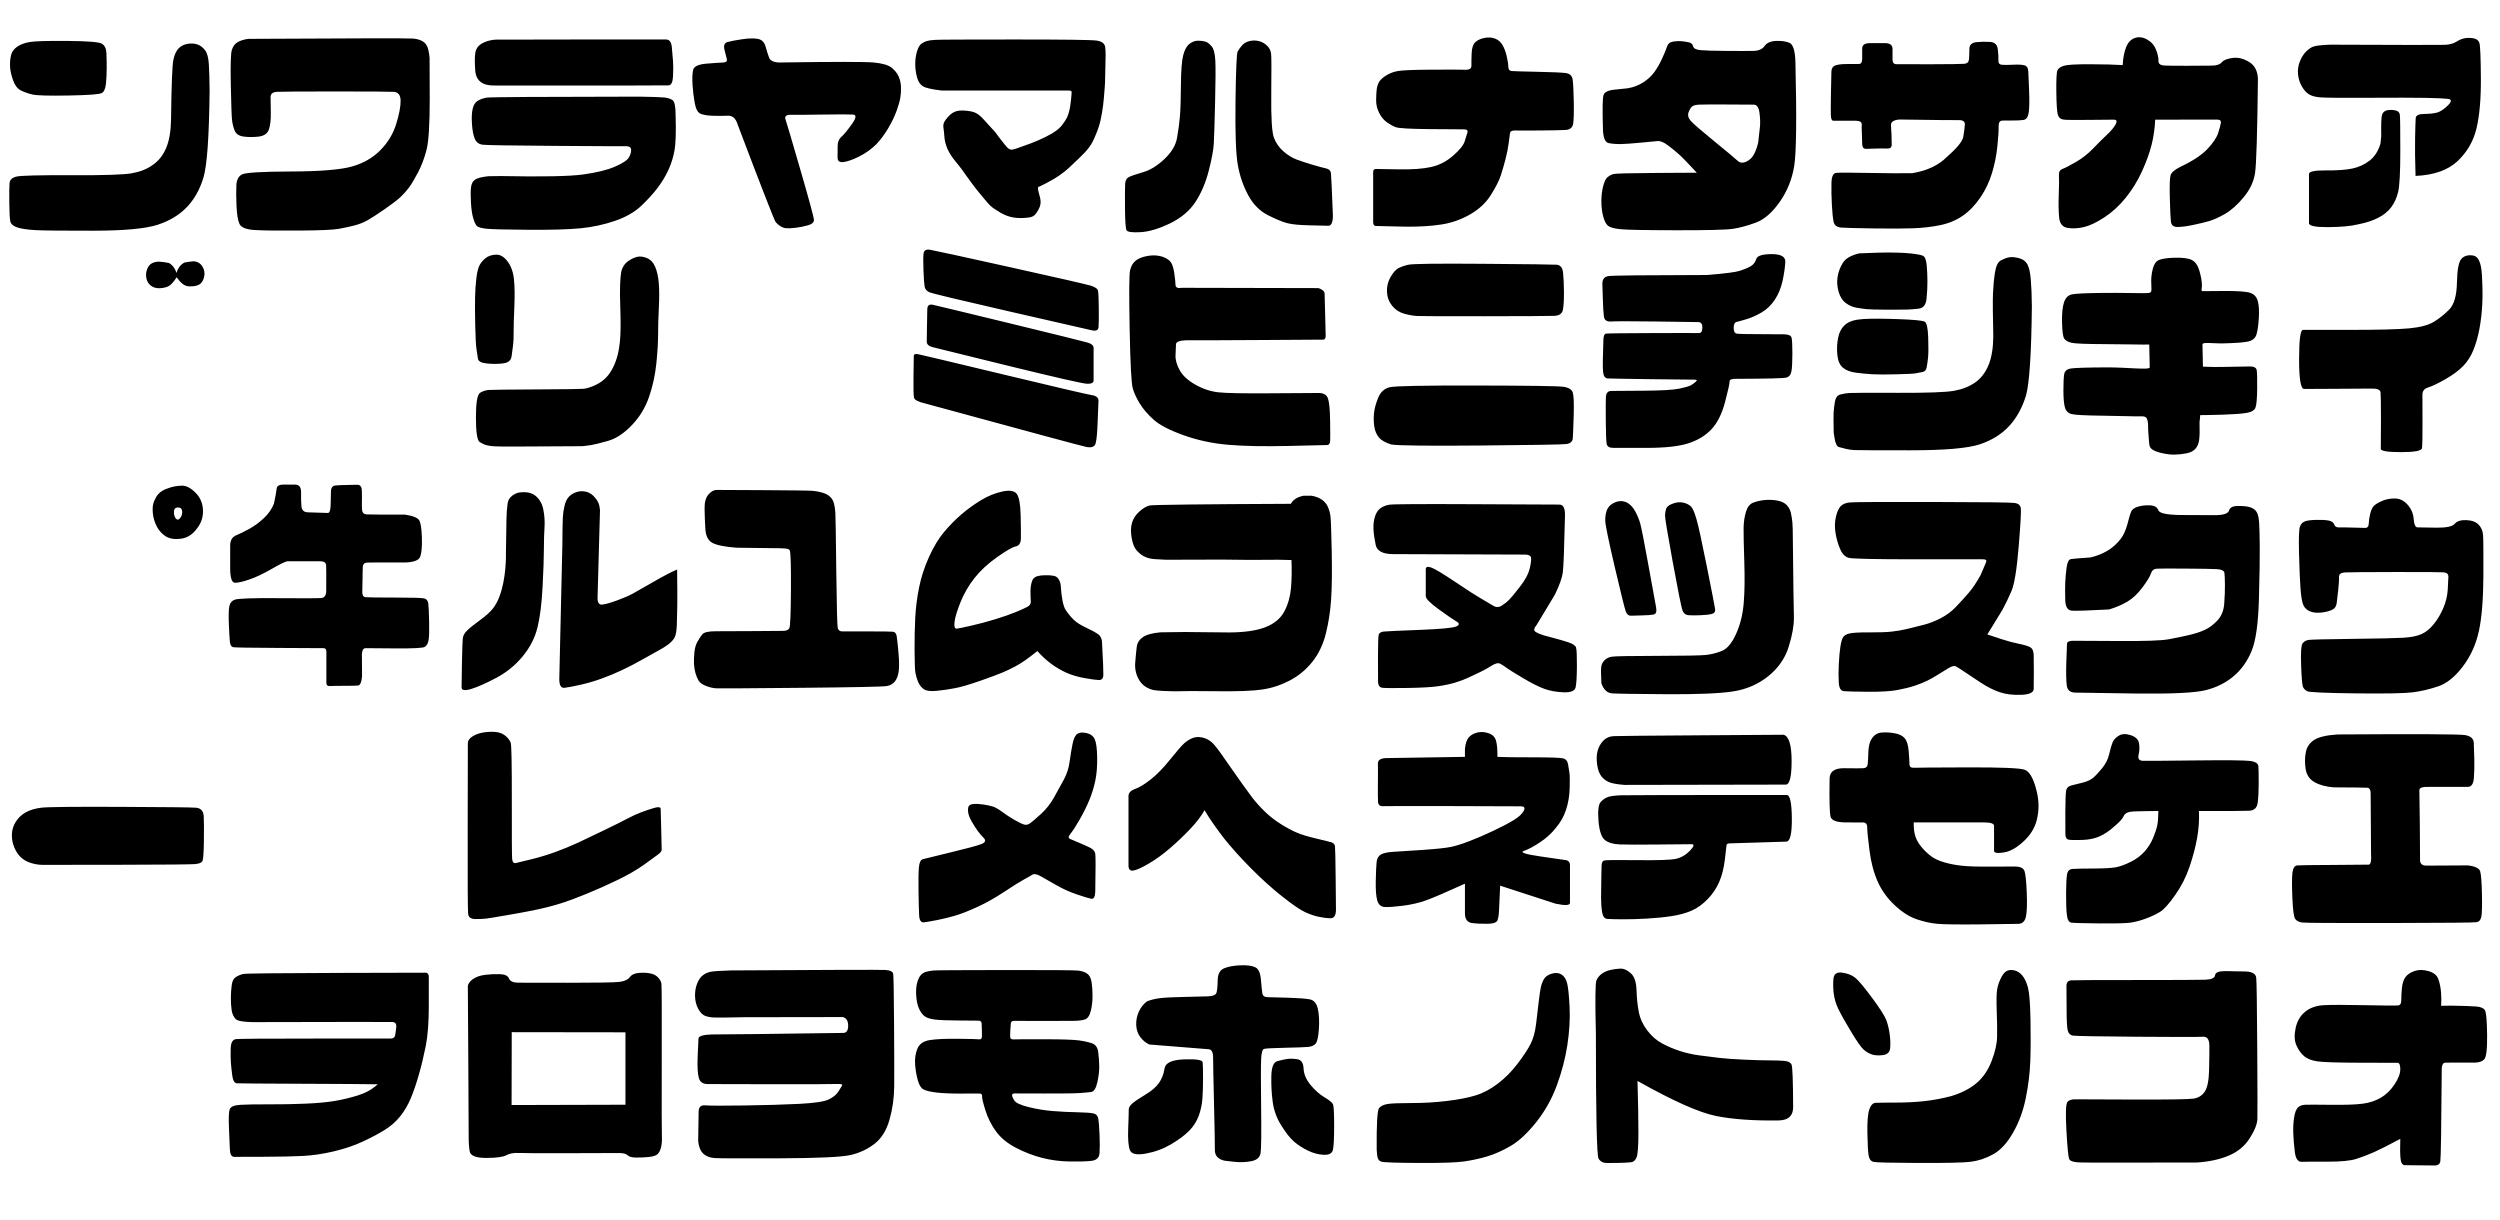 <?xml version="1.0" encoding="UTF-8" standalone="no"?>
<svg
   xmlns:dc="http://purl.org/dc/elements/1.1/"
   xmlns:cc="http://creativecommons.org/ns#"
   xmlns:rdf="http://www.w3.org/1999/02/22-rdf-syntax-ns#"
   xmlns:svg="http://www.w3.org/2000/svg"
   xmlns="http://www.w3.org/2000/svg"
   xmlns:sodipodi="http://sodipodi.sourceforge.net/DTD/sodipodi-0.dtd"
   xmlns:inkscape="http://www.inkscape.org/namespaces/inkscape"
   width="820"
   height="400"
   id="svg2995"
   version="1.1"
   inkscape:version="0.48.4 r9939"
   sodipodi:docname="tfont.svg">
  <defs
     id="defs3001" />
  <sodipodi:namedview
     pagecolor="#ffffff"
     bordercolor="#666666"
     borderopacity="1"
     objecttolerance="10"
     gridtolerance="10"
     guidetolerance="10"
     inkscape:pageopacity="0"
     inkscape:pageshadow="2"
     inkscape:window-width="1024"
     inkscape:window-height="719"
     id="namedview2999"
     showgrid="false"
     inkscape:zoom="6.675088"
     inkscape:cx="709.44859"
     inkscape:cy="281.20038"
     inkscape:window-x="-4"
     inkscape:window-y="-4"
     inkscape:window-maximized="1"
     inkscape:current-layer="svg2995" />
  <path
     style="fill:#000000;fill-opacity:1;fill-rule:evenodd;stroke:none"
     d="m 764.45,14.65 0,0 c -3.1,0.1 -5.075,0.342 -5.925,0.725 -0.85,0.383 -1.65,0.992 -2.4,1.825 -0.75,0.833 -1.367,1.892 -1.85,3.175 -0.483,1.283 -0.658,2.608 -0.525,3.975 0.133,1.367 0.517,2.633 1.15,3.8 0.633,1.167 1.375,2.05 2.225,2.65 0.85,0.6 2.108,0.975 3.775,1.125 1.667,0.15 6.975,0.2 15.925,0.15 8.95,-0.05 15.208,-0.042 18.775,0.025 3.567,0.067 6,0.175 7.3,0.325 1.3,0.15 1.308,0.858 0.025,2.125 -1.283,1.267 -2.45,2.05 -3.5,2.35 -1.05,0.3 -2.475,0.458 -4.275,0.475 -1.8,0.017 -2.733,0.467 -2.8,1.35 -0.067,0.883 -0.133,3.025 -0.2,6.425 -0.067,3.4 -0.017,7.583 0.15,12.55 l 0,0 c 6.033,-0.267 10.625,-1.883 13.775,-4.85 3.15,-2.967 5.225,-6.567 6.225,-10.8 1,-4.233 1.475,-9.733 1.425,-16.5 -0.05,-6.767 -0.208,-10.575 -0.475,-11.425 -0.267,-0.85 -0.9,-1.367 -1.9,-1.55 -1,-0.183 -1.95,-0.2 -2.85,-0.05 -0.9,0.15 -1.833,0.533 -2.8,1.15 -0.967,0.617 -2.225,0.958 -3.775,1.025 -1.55,0.067 -14.042,0.05 -37.475,-0.05 z M 487.125,12.4 c -1.25,0.2 -2.283,0.642 -3.1,1.325 -0.817,0.683 -1.258,1.933 -1.325,3.75 -0.067,1.817 -0.092,3.183 -0.075,4.1 0.017,0.917 -0.658,1.35 -2.025,1.3 -1.367,-0.05 -5.017,-0.058 -10.95,-0.025 -5.933,0.033 -9.65,0.183 -11.15,0.45 -1.5,0.267 -2.833,0.783 -4,1.55 -1.167,0.767 -1.925,1.508 -2.275,2.225 -0.35,0.717 -0.575,1.483 -0.675,2.3 -0.1,0.817 -0.158,1.975 -0.175,3.475 -0.017,1.5 0.325,2.917 1.025,4.25 0.7,1.333 1.55,2.35 2.55,3.05 1,0.7 1.958,1.225 2.875,1.575 0.917,0.35 4.6,0.558 11.05,0.625 6.45,0.067 10.183,0.092 11.2,0.075 1.017,-0.017 1.433,0.325 1.25,1.025 -0.183,0.7 -0.492,1.692 -0.925,2.975 -0.433,1.283 -1.717,2.85 -3.85,4.7 -2.133,1.85 -4.508,3.067 -7.125,3.65 -2.617,0.583 -6.117,0.842 -10.5,0.775 -4.383,-0.067 -6.9,-0.108 -7.55,-0.125 -0.65,-0.017 -0.975,0.325 -0.975,1.025 l 0,8.05 0,8.3 c 0,0.867 0.292,1.308 0.875,1.325 0.583,0.017 3.908,0.092 9.975,0.225 l 0,0 c 4.4,0.033 8.258,-0.208 11.575,-0.725 3.317,-0.517 6.442,-1.617 9.375,-3.3 2.933,-1.683 5.208,-3.817 6.825,-6.4 1.617,-2.583 2.7,-4.725 3.25,-6.425 0.55,-1.7 1.067,-3.492 1.55,-5.375 0.483,-1.883 0.825,-3.6 1.025,-5.15 0.2,-1.55 0.342,-2.642 0.425,-3.275 0.083,-0.633 0.658,-0.933 1.725,-0.9 1.067,0.033 3.725,0.033 7.975,0 4.25,-0.033 7.1,-0.092 8.55,-0.175 1.45,-0.083 2.275,-0.775 2.475,-2.075 0.2,-1.3 0.267,-3.733 0.2,-7.3 -0.067,-3.567 -0.192,-5.967 -0.375,-7.2 -0.183,-1.233 -0.967,-1.933 -2.35,-2.1 -1.383,-0.167 -4.5,-0.3 -9.35,-0.4 -4.85,-0.1 -7.625,-0.183 -8.325,-0.25 -0.7,-0.067 -1.058,-0.55 -1.075,-1.45 -0.017,-0.9 -0.2,-2.075 -0.55,-3.525 -0.35,-1.45 -0.808,-2.65 -1.375,-3.6 -0.567,-0.95 -1.342,-1.625 -2.325,-2.025 -0.983,-0.4 -2.1,-0.5 -3.35,-0.3 z m -324.4,0.6 c -1.317,0.033 -2.633,0.333 -3.95,0.9 -1.317,0.567 -2.192,1.392 -2.625,2.475 -0.433,1.083 -0.525,3.325 -0.275,6.725 0.25,3.4 2.392,5.05 6.425,4.95 l 0,0 c 37.2,0.033 56.217,0.017 57.05,-0.05 0.833,-0.067 1.3,-1.05 1.4,-2.95 0.1,-1.9 0.1,-3.575 0,-5.025 -0.1,-1.45 -0.233,-2.992 -0.4,-4.625 -0.167,-1.633 -0.8,-2.45 -1.9,-2.45 l -27.7,0 c -17.367,0 -26.708,0.017 -28.025,0.05 z M 294.05,36.45 c 0.633,-1.733 1.05,-3.192 1.25,-4.375 0.2,-1.183 0.275,-2.375 0.225,-3.575 -0.05,-1.2 -0.3,-2.325 -0.75,-3.375 -0.45,-1.05 -1.217,-2.017 -2.3,-2.9 -1.083,-0.883 -3.042,-1.458 -5.875,-1.725 -2.833,-0.267 -13.217,-0.267 -31.15,0 l 0,0 c -1.767,-0.1 -2.833,-0.642 -3.2,-1.625 -0.367,-0.983 -0.75,-2.192 -1.15,-3.625 -0.4,-1.433 -1.25,-2.267 -2.55,-2.5 -1.3,-0.233 -3.025,-0.192 -5.175,0.125 -2.15,0.317 -3.725,0.617 -4.725,0.9 -1,0.283 -1.35,1.083 -1.05,2.4 0.3,1.317 0.558,2.358 0.775,3.125 0.217,0.767 -0.175,1.167 -1.175,1.2 -1,0.033 -2.825,0.158 -5.475,0.375 -2.65,0.217 -4.108,0.9 -4.375,2.05 -0.267,1.15 -0.333,2.783 -0.2,4.9 0.133,2.117 0.383,4.15 0.75,6.1 0.367,1.95 1.042,3.1 2.025,3.45 0.983,0.35 2.325,0.55 4.025,0.6 1.7,0.05 3.308,0.042 4.825,-0.025 1.517,-0.067 2.575,0.9 3.175,2.9 l 0,0 c 7.9,20.833 12.058,31.5 12.475,32 0.417,0.5 0.925,0.942 1.525,1.325 0.6,0.383 1.225,0.608 1.875,0.675 0.65,0.067 1.65,0.025 3,-0.125 1.35,-0.15 2.717,-0.417 4.1,-0.8 1.383,-0.383 2.067,-0.975 2.05,-1.775 -0.017,-0.8 -1.483,-6.233 -4.4,-16.3 -2.917,-10.067 -4.558,-15.625 -4.925,-16.675 -0.367,-1.05 0.25,-1.558 1.85,-1.525 1.6,0.033 5.075,0.008 10.425,-0.075 5.35,-0.083 8.633,-0.083 9.85,0 1.217,0.083 1.083,1.15 -0.4,3.2 -1.483,2.05 -2.625,3.425 -3.425,4.125 -0.8,0.7 -1.2,1.7 -1.2,3 0,1.3 -0.008,2.542 -0.025,3.725 -0.017,1.183 0.633,1.692 1.95,1.525 1.317,-0.167 3.017,-0.767 5.1,-1.8 2.083,-1.033 3.975,-2.383 5.675,-4.05 l 0,0 c 1.467,-1.567 2.775,-3.333 3.925,-5.3 1.15,-1.967 2.042,-3.817 2.675,-5.55 z m 68.325,-8.125 c 0.154,-1.777 0.083,-4.075 0.2,-6.875 0.117,-2.8 0.092,-4.8 -0.075,-6 -0.167,-1.2 -1.117,-1.917 -2.85,-2.15 -1.733,-0.233 -10.683,-0.35 -26.85,-0.35 -16.167,0 -24.883,0.042 -26.15,0.125 -1.267,0.083 -2.2,0.225 -2.8,0.425 -0.6,0.2 -1.167,0.5 -1.7,0.9 -0.533,0.4 -0.992,1.225 -1.375,2.475 -0.383,1.25 -0.575,2.617 -0.575,4.1 0,1.483 0.192,2.933 0.575,4.35 0.383,1.417 1.033,2.408 1.95,2.975 0.917,0.567 2.992,1.033 6.225,1.4 l 0,0 41.695,0 c 0.983,0 0.892,0.338 0.8,1.325 -0.132,1.413 -0.34,5.91 -1.893,8.3 -1.561,2.402 -2.271,3.048 -4.587,4.514 -2.712,1.551 -6.103,2.978 -8.742,3.863 -5.479,1.839 -4.481,2.49 -8.168,-2.196 -2,-2.542 -0.565,-1.059 -3.739,-4.484 -2.646,-2.855 -3.412,-4.289 -6.893,-4.65 -2.745,-0.284 -4.509,-0.288 -6.56,2.063 -2.183,2.503 -1.312,2.724 -1.128,6.156 0.191,2.895 1.261,5.553 3.961,8.704 2.173,2.536 4.309,6.181 8.094,10.671 2.993,3.55 2.831,3.667 6.231,5.707 2.271,1.363 4.569,1.994 7.732,1.821 3.04,-0.2 3.562,-0.39 4.897,-2.802 1.213,-2.192 0.507,-3.739 0.005,-5.704 -0.503,-1.971 0.148,-1.742 0.148,-1.742 0,0 3.632,-1.635 6.674,-3.708 2.447,-1.667 3.898,-3.221 6.431,-5.615 2.917,-2.756 4.076,-4.39 5.07,-6.709 1.4,-3.265 1.8,-4.376 2.472,-8.206 0.59,-3.365 0.698,-6.054 0.926,-8.684 z m 35.75,18.8 c 0.117,-2.083 0.258,-6.583 0.425,-13.5 0.167,-6.917 0.192,-11.517 0.075,-13.8 -0.117,-2.283 -0.533,-3.842 -1.25,-4.675 -0.717,-0.833 -1.408,-1.342 -2.075,-1.525 -0.667,-0.183 -1.458,-0.275 -2.375,-0.275 -0.917,0 -1.825,0.333 -2.725,1 -0.9,0.667 -1.592,1.883 -2.075,3.65 -0.483,1.767 -0.742,5.033 -0.775,9.8 -0.033,4.767 -0.15,8.283 -0.35,10.55 -0.2,2.267 -0.517,4.592 -0.95,6.975 -0.433,2.383 -1.808,4.667 -4.125,6.85 -2.317,2.183 -4.617,3.608 -6.9,4.275 -2.283,0.667 -3.833,1.192 -4.65,1.575 -0.817,0.383 -1.258,1.133 -1.325,2.25 -0.067,1.117 -0.083,3.783 -0.05,8 0.033,4.217 0.2,6.625 0.5,7.225 0.3,0.6 1.85,0.817 4.65,0.65 2.8,-0.167 6.017,-1.133 9.65,-2.9 3.633,-1.767 6.4,-4.1 8.3,-7 1.9,-2.9 3.35,-6.292 4.35,-10.175 1,-3.883 1.558,-6.867 1.675,-8.95 z M 436.55,56.8 c -0.1,-0.833 -0.65,-1.358 -1.65,-1.575 -1,-0.217 -2.45,-0.608 -4.35,-1.175 -1.9,-0.567 -3.608,-1.125 -5.125,-1.675 -1.517,-0.55 -2.992,-1.45 -4.425,-2.7 -1.433,-1.25 -2.483,-2.75 -3.15,-4.5 -0.667,-1.75 -0.958,-6.517 -0.875,-14.3 0.083,-7.783 0.067,-12.192 -0.05,-13.225 -0.117,-1.033 -0.55,-1.917 -1.3,-2.65 -0.75,-0.733 -1.625,-1.233 -2.625,-1.5 -1,-0.267 -2.025,-0.283 -3.075,-0.05 -1.05,0.233 -1.892,0.708 -2.525,1.425 -0.633,0.717 -1.117,1.392 -1.45,2.025 -0.333,0.633 -0.567,6.092 -0.7,16.375 -0.133,10.283 0.117,17.217 0.75,20.8 0.633,3.583 1.767,6.892 3.4,9.925 1.633,3.033 3.808,5.233 6.525,6.6 2.717,1.367 4.85,2.242 6.4,2.625 1.55,0.383 3.925,0.608 7.125,0.675 3.2,0.067 5.275,0.117 6.225,0.15 0.95,0.033 1.458,-1 1.525,-3.1 l 0,0 c -0.333,-8.6 -0.55,-13.317 -0.65,-14.15 z m 106.775,-0.075 c -8.817,0.05 -13.55,0.175 -14.2,0.375 -0.65,0.2 -1.258,0.525 -1.825,0.975 -0.567,0.45 -1.05,1.425 -1.45,2.925 -0.4,1.5 -0.6,3.167 -0.6,5 0,1.833 0.2,3.5 0.6,5 0.4,1.5 0.925,2.517 1.575,3.05 0.65,0.533 1.983,0.908 4,1.125 2.017,0.217 8.142,0.333 18.375,0.35 10.233,0.017 16.45,-0.142 18.65,-0.475 2.2,-0.333 4.683,-1.008 7.45,-2.025 2.767,-1.017 5.383,-3.283 7.85,-6.8 2.467,-3.517 4.05,-7.442 4.75,-11.775 0.7,-4.333 0.833,-15.667 0.4,-34 l 0,0 c -0.1,-3.767 -0.75,-5.9 -1.95,-6.4 -1.2,-0.5 -2.683,-0.708 -4.45,-0.625 -1.767,0.083 -3.008,0.642 -3.725,1.675 -0.717,1.033 -1.942,1.567 -3.675,1.6 -1.733,0.033 -4.692,0.033 -8.875,0 -4.183,-0.033 -7,-0.117 -8.45,-0.25 -1.45,-0.133 -2.258,-0.55 -2.425,-1.25 -0.167,-0.7 -0.625,-1.133 -1.375,-1.3 -0.75,-0.167 -1.517,-0.292 -2.3,-0.375 -0.783,-0.083 -1.717,-0.05 -2.8,0.1 -1.083,0.15 -1.775,0.692 -2.075,1.625 -0.3,0.933 -0.842,2.25 -1.625,3.95 -0.783,1.7 -1.625,3.175 -2.525,4.425 -0.9,1.25 -2.1,2.367 -3.6,3.35 -1.5,0.983 -3.2,1.642 -5.1,1.975 l 0,0 -4.75,0.5 c -1.9,0.233 -2.992,0.85 -3.275,1.85 -0.283,1 -0.342,4.45 -0.175,10.35 l 0,0 c 0,3.3 0.642,5.067 1.925,5.3 1.283,0.233 2.642,0.333 4.075,0.3 1.433,-0.033 3.55,-0.183 6.35,-0.45 2.8,-0.267 4.658,-0.442 5.575,-0.525 0.917,-0.083 2.042,0.375 3.375,1.375 1.333,1 2.55,1.992 3.65,2.975 1.1,0.983 3.05,2.992 5.85,6.025 l 0,0 z M 95.525,56.25 C 85.942,56.283 80.567,56.6 79.4,57.2 c -1.167,0.6 -1.792,1.8 -1.875,3.6 -0.083,1.8 -0.067,4.05 0.05,6.75 0.117,2.7 0.433,4.65 0.95,5.85 0.517,1.2 2.2,1.883 5.05,2.05 2.85,0.167 7.717,0.225 14.6,0.175 6.883,-0.05 11.225,-0.242 13.025,-0.575 1.8,-0.333 3.483,-0.7 5.05,-1.1 1.567,-0.4 3,-0.967 4.3,-1.7 1.3,-0.733 3.167,-1.942 5.6,-3.625 2.433,-1.683 4.167,-3.008 5.2,-3.975 1.033,-0.967 1.958,-2 2.775,-3.1 0.817,-1.1 1.808,-2.758 2.975,-4.975 1.167,-2.217 2.1,-4.683 2.8,-7.4 0.7,-2.717 1.05,-8.258 1.05,-16.625 0,-8.367 -0.017,-12.9 -0.05,-13.6 -0.033,-0.7 -0.183,-1.617 -0.45,-2.75 -0.267,-1.133 -0.808,-1.975 -1.625,-2.525 -0.817,-0.55 -1.917,-0.892 -3.3,-1.025 -1.383,-0.133 -19.442,-0.1 -54.175,0.1 l 0,0 c -1.467,0.233 -2.625,0.608 -3.475,1.125 -0.85,0.517 -1.458,1.342 -1.825,2.475 -0.367,1.133 -0.483,4.958 -0.35,11.475 0.133,6.517 0.267,10.358 0.4,11.525 0.133,1.167 0.408,2.292 0.825,3.375 0.417,1.083 1.275,1.75 2.575,2 1.3,0.25 2.95,0.292 4.95,0.125 2,-0.167 3.242,-0.942 3.725,-2.325 0.483,-1.383 0.7,-3.25 0.65,-5.6 -0.05,-2.35 -0.075,-4.05 -0.075,-5.1 0,-1.05 0.692,-1.617 2.075,-1.7 1.383,-0.083 7.733,-0.125 19.05,-0.125 11.317,0 17.725,0.042 19.225,0.125 1.5,0.083 2.267,1.042 2.3,2.875 0.033,1.833 -0.442,4.367 -1.425,7.6 -0.983,3.233 -2.708,6.108 -5.175,8.625 -2.467,2.517 -5.567,4.308 -9.3,5.375 -3.733,1.067 -10.392,1.617 -19.975,1.65 z m 628.45,-7.325 c -1.883,1.983 -4.842,3.925 -8.875,5.825 l 0,0 c -1.833,0.933 -2.883,1.842 -3.15,2.725 -0.267,0.883 -0.35,3.325 -0.25,7.325 0.1,4 0.217,6.608 0.35,7.825 0.133,1.217 0.85,1.825 2.15,1.825 1.3,0 2.992,-0.217 5.075,-0.65 2.083,-0.433 3.85,-0.858 5.3,-1.275 1.45,-0.417 3.183,-1.2 5.2,-2.35 2.017,-1.15 4.058,-2.967 6.125,-5.45 2.067,-2.483 3.317,-5.125 3.75,-7.925 0.433,-2.8 0.75,-13.083 0.95,-30.85 l 0,0 c -0.067,-2.6 -1.017,-4.467 -2.85,-5.6 -1.833,-1.133 -3.642,-1.583 -5.425,-1.35 -1.783,0.233 -2.975,0.708 -3.575,1.425 -0.6,0.717 -1.683,1.083 -3.25,1.1 -1.567,0.017 -4.192,0.033 -7.875,0.05 -3.683,0.017 -6.225,-0.008 -7.625,-0.075 -1.4,-0.067 -2.075,-0.575 -2.025,-1.525 0.05,-0.95 -0.208,-2.158 -0.775,-3.625 -0.567,-1.467 -1.542,-2.592 -2.925,-3.375 -1.383,-0.783 -2.725,-0.958 -4.025,-0.525 -1.3,0.433 -2.267,1.458 -2.9,3.075 -0.633,1.617 -1,3.558 -1.1,5.825 l 0,0 c -2.5,-0.167 -6.058,-0.258 -10.675,-0.275 -4.617,-0.017 -7.492,0.15 -8.625,0.5 -1.133,0.35 -1.842,0.867 -2.125,1.55 -0.283,0.683 -0.4,3.058 -0.35,7.125 0.05,4.067 0.225,6.558 0.525,7.475 0.3,0.917 0.967,1.425 2,1.525 1.033,0.1 3.767,0.125 8.2,0.075 4.433,-0.05 7.133,-0.075 8.1,-0.075 0.967,0 1.183,0.5 0.65,1.5 -0.533,1 -1.475,2.133 -2.825,3.4 -1.35,1.267 -2.875,2.783 -4.575,4.55 -1.7,1.767 -3.575,3.242 -5.625,4.425 -2.05,1.183 -3.517,1.942 -4.4,2.275 -0.883,0.333 -1.283,1.025 -1.2,2.075 0.083,1.05 0.067,3.125 -0.05,6.225 -0.117,3.1 -0.075,5.65 0.125,7.65 0.2,2 1.117,3.133 2.75,3.4 1.633,0.267 3.4,0.183 5.3,-0.25 1.9,-0.433 4.142,-1.492 6.725,-3.175 2.583,-1.683 4.933,-3.833 7.05,-6.45 2.117,-2.617 3.883,-5.475 5.3,-8.575 1.417,-3.1 2.467,-5.975 3.15,-8.625 0.683,-2.65 1.092,-5.458 1.225,-8.425 l 0,0 c 12.667,-0.033 19.45,-0.042 20.35,-0.025 0.9,0.017 1.3,0.367 1.2,1.05 -0.1,0.683 -0.4,1.8 -0.9,3.35 -0.5,1.55 -1.692,3.317 -3.575,5.3 z M 3.3,21.875 c 0.067,1.283 0.392,2.758 0.975,4.425 0.583,1.667 1.433,2.783 2.55,3.35 1.117,0.567 2.4,1.017 3.85,1.35 1.45,0.333 5.425,0.442 11.925,0.325 6.5,-0.117 10.108,-0.392 10.825,-0.825 0.717,-0.433 1.158,-1.458 1.325,-3.075 0.167,-1.617 0.25,-3.333 0.25,-5.15 0,-1.817 -0.033,-3.458 -0.1,-4.925 -0.067,-1.467 -0.567,-2.475 -1.5,-3.025 -0.933,-0.55 -4.675,-0.85 -11.225,-0.9 -6.55,-0.05 -10.675,0.067 -12.375,0.35 -1.7,0.283 -3.092,0.8 -4.175,1.55 C 4.542,16.075 3.867,17.033 3.6,18.2 3.333,19.367 3.233,20.592 3.3,21.875 z m 55.375,-6.1 c -0.817,0.783 -1.417,2.05 -1.8,3.8 -0.383,1.75 -0.642,8.342 -0.775,19.775 l 0,0 c -0.067,3.767 -0.608,6.85 -1.625,9.25 -1.017,2.4 -2.525,4.267 -4.525,5.6 l 0,0 c -1.767,1.267 -3.992,2.142 -6.675,2.625 -2.683,0.483 -9.317,0.7 -19.9,0.65 -10.583,-0.05 -16.583,0.1 -18,0.45 C 3.958,58.275 3.208,59 3.125,60.1 3.042,61.2 3.017,63.333 3.05,66.5 c 0.033,3.167 0.142,5.192 0.325,6.075 0.183,0.883 0.925,1.55 2.225,2 1.3,0.45 3.267,0.75 5.9,0.9 2.633,0.15 9.008,0.217 19.125,0.2 10.117,-0.017 17.142,-0.667 21.075,-1.95 3.933,-1.283 7.133,-3.217 9.6,-5.8 2.467,-2.583 4.283,-5.833 5.45,-9.75 1.167,-3.917 1.833,-13.375 2,-28.375 l 0,0 C 68.717,26.1 68.633,23.183 68.5,21.05 68.367,18.917 67.958,17.4 67.275,16.5 66.592,15.6 65.792,14.975 64.875,14.625 63.958,14.275 62.9,14.183 61.7,14.35 c -1.2,0.167 -2.208,0.642 -3.025,1.425 z m 606.875,14.05 c -0.133,-3.217 -0.225,-5.358 -0.275,-6.425 -0.05,-1.067 -0.433,-1.717 -1.15,-1.95 -0.717,-0.233 -1.942,-0.308 -3.675,-0.225 -1.733,0.083 -3.008,0.092 -3.825,0.025 -0.817,-0.067 -1.2,-0.558 -1.15,-1.475 0.05,-0.917 -0.017,-2.125 -0.2,-3.625 -0.183,-1.5 -1.008,-2.3 -2.475,-2.4 -1.467,-0.1 -2.975,-0.075 -4.525,0.075 -1.55,0.15 -2.325,0.908 -2.325,2.275 0,1.367 -0.042,2.492 -0.125,3.375 -0.083,0.883 -0.592,1.367 -1.525,1.45 -0.933,0.083 -4.7,0.133 -11.3,0.15 -6.6,0.017 -10.292,0.008 -11.075,-0.025 -0.783,-0.033 -1.175,-0.542 -1.175,-1.525 l 0,-3.425 c 0,-1.3 -0.8,-1.95 -2.4,-1.95 l -4.975,0 c -1.717,0 -2.575,0.583 -2.575,1.75 l 0,3.425 c 0,1.117 -0.392,1.675 -1.175,1.675 l -3.75,0 c -1.717,0 -3,0.15 -3.85,0.45 -0.85,0.3 -1.292,0.975 -1.325,2.025 -0.033,1.05 -0.083,3.433 -0.15,7.15 -0.067,3.717 -0.075,6.142 -0.025,7.275 0.05,1.133 0.333,1.7 0.85,1.7 l 7.225,0 0,0 c 1.4,0 2.083,0.408 2.05,1.225 -0.033,0.817 -0.017,1.808 0.05,2.975 0.067,1.167 0.1,2.3 0.1,3.4 0,1.1 0.442,1.642 1.325,1.625 0.883,-0.017 1.992,-0.05 3.325,-0.1 1.333,-0.05 2.5,-0.05 3.5,0 1,0.05 1.508,-0.358 1.525,-1.225 0.017,-0.867 0,-1.883 -0.05,-3.05 -0.05,-1.167 -0.108,-2.292 -0.175,-3.375 -0.067,-1.083 0.85,-1.708 2.75,-1.875 l 0,0 c 11.533,0.167 18.017,0.233 19.45,0.2 1.433,-0.033 2.108,0.475 2.025,1.525 -0.083,1.05 -0.25,2.342 -0.5,3.875 -0.25,1.533 -2.025,3.733 -5.325,6.6 l 0,0 c -2.733,2.8 -6.533,4.6 -11.4,5.4 l 0,0 c -3.3,0.067 -8.042,0.042 -14.225,-0.075 -6.183,-0.117 -9.767,-0.125 -10.75,-0.025 -0.983,0.1 -1.5,1.2 -1.55,3.3 -0.05,2.1 -0.008,4.45 0.125,7.05 0.133,2.6 0.325,4.492 0.575,5.675 0.25,1.183 1.083,1.825 2.5,1.925 1.417,0.1 4.95,0.192 10.6,0.275 5.65,0.083 10.017,0.067 13.1,-0.05 3.083,-0.117 6.008,-0.458 8.775,-1.025 2.767,-0.567 5.225,-1.592 7.375,-3.075 2.15,-1.483 4.075,-3.475 5.775,-5.975 1.7,-2.5 2.983,-5.2 3.85,-8.1 0.867,-2.9 1.45,-5.833 1.75,-8.8 0.3,-2.967 0.433,-5.092 0.4,-6.375 -0.033,-1.283 0.367,-1.942 1.2,-1.975 0.833,-0.033 1.958,-0.042 3.375,-0.025 1.417,0.017 2.6,-0.042 3.55,-0.175 0.95,-0.133 1.533,-0.95 1.75,-2.45 0.217,-1.5 0.258,-3.858 0.125,-7.075 z M 160.2,57.8 l 0,0 c -2.2,0.233 -3.675,0.617 -4.425,1.15 -0.75,0.533 -1.183,1.417 -1.3,2.65 -0.117,1.233 -0.117,2.867 0,4.9 0.117,2.033 0.35,3.667 0.7,4.9 0.35,1.233 0.725,2.1 1.125,2.6 0.4,0.5 1.483,0.842 3.25,1.025 1.767,0.183 6.383,0.3 13.85,0.35 7.467,0.05 13.15,-0.117 17.05,-0.5 3.9,-0.383 7.65,-1.192 11.25,-2.425 3.6,-1.233 6.492,-2.892 8.675,-4.975 2.183,-2.083 3.975,-4.058 5.375,-5.925 1.4,-1.867 2.558,-3.792 3.475,-5.775 0.917,-1.983 1.583,-4.092 2,-6.325 0.417,-2.233 0.542,-6.15 0.375,-11.75 l 0,0 c 0,-2.833 -0.35,-4.467 -1.05,-4.9 -0.7,-0.433 -1.6,-0.708 -2.7,-0.825 -1.1,-0.117 -3.85,-0.208 -8.25,-0.275 l 0,0 c -32.233,0.033 -48.892,0.142 -49.975,0.325 -1.083,0.183 -2.042,0.517 -2.875,1 -0.833,0.483 -1.4,1.35 -1.7,2.6 -0.3,1.25 -0.383,2.917 -0.25,5 0.133,2.083 0.442,3.708 0.925,4.875 0.483,1.167 1.367,1.825 2.65,1.975 1.283,0.15 9.092,0.275 23.425,0.375 14.333,0.1 22.1,0.133 23.3,0.1 1.2,-0.033 1.833,0.325 1.9,1.075 0.067,0.75 -0.158,1.6 -0.675,2.55 -0.517,0.95 -2.042,1.975 -4.575,3.075 -2.533,1.1 -6.017,1.958 -10.45,2.575 -4.433,0.617 -13.417,0.792 -26.95,0.525 l 0,0 z m 621.075,-20 c -0.217,0.8 -0.292,3.083 -0.225,6.85 l 0,0 -0.25,2.45 c -0.733,2.467 -1.942,4.342 -3.625,5.625 -1.683,1.283 -3.583,2.142 -5.7,2.575 -2.117,0.433 -5,0.633 -8.65,0.6 -3.65,-0.033 -5.475,0.358 -5.475,1.175 l 0,8 0,8.125 c 0,0.9 2.108,1.333 6.325,1.3 4.217,-0.033 7.458,-0.333 9.725,-0.9 l 0,0 c 2.6,-0.5 4.808,-1.217 6.625,-2.15 1.817,-0.933 3.242,-2.083 4.275,-3.45 1.033,-1.367 1.792,-3.025 2.275,-4.975 0.483,-1.95 0.725,-6.442 0.725,-13.475 0,-7.033 -0.05,-10.983 -0.15,-11.85 -0.1,-0.867 -0.683,-1.383 -1.75,-1.55 -1.067,-0.167 -1.967,-0.133 -2.7,0.1 -0.733,0.233 -1.208,0.75 -1.425,1.55 z M 562.3,46.35 c -4.333,-3.533 -6.917,-5.775 -7.75,-6.725 -0.833,-0.95 -1.05,-1.925 -0.65,-2.925 0.4,-1 0.833,-1.633 1.3,-1.9 0.467,-0.267 1.15,-0.425 2.05,-0.475 0.9,-0.05 3.875,-0.067 8.925,-0.05 5.05,0.017 8.075,0.033 9.075,0.05 1,0.017 1.617,0.892 1.85,2.625 0.233,1.733 0.292,3.233 0.175,4.5 -0.117,1.267 -0.308,3 -0.575,5.2 l 0,0 c -0.267,1.3 -0.7,2.558 -1.3,3.775 -0.6,1.217 -1.475,2.083 -2.625,2.6 -1.15,0.517 -2.1,0.417 -2.85,-0.3 -0.75,-0.717 -3.292,-2.842 -7.625,-6.375 z M 360.15,95.4 c -0.133,-0.7 -0.95,-1.275 -2.45,-1.725 -1.5,-0.45 -10.317,-2.467 -26.45,-6.05 -16.133,-3.583 -24.858,-5.483 -26.175,-5.7 -1.317,-0.217 -2.033,0.192 -2.15,1.225 -0.117,1.033 -0.125,2.892 -0.025,5.575 0.1,2.683 0.225,4.442 0.375,5.275 0.15,0.833 0.667,1.45 1.55,1.85 0.883,0.4 9.658,2.508 26.325,6.325 16.667,3.817 25.675,5.875 27.025,6.175 1.35,0.3 2.067,-0.058 2.15,-1.075 0.083,-1.017 0.108,-3.075 0.075,-6.175 -0.033,-3.1 -0.117,-5 -0.25,-5.7 z m 215.9,-10.45 c -0.333,1.067 -0.942,1.858 -1.825,2.375 -0.883,0.517 -2.042,1.008 -3.475,1.475 -1.433,0.467 -5.05,0.933 -10.85,1.4 l 0,0 c -20.133,0.033 -30.9,0.15 -32.3,0.35 -1.4,0.2 -2.075,1.083 -2.025,2.65 0.05,1.567 0.108,3.417 0.175,5.55 0.067,2.133 0.175,3.808 0.325,5.025 0.15,1.217 0.933,1.775 2.35,1.675 1.417,-0.1 6.342,-0.1 14.775,0 8.433,0.1 13.075,0.167 13.925,0.2 0.85,0.033 1.267,0.65 1.25,1.85 -0.017,1.2 -0.408,1.783 -1.175,1.75 -0.767,-0.033 -5.883,-0.033 -15.35,0 -9.467,0.033 -14.492,0.092 -15.075,0.175 -0.583,0.083 -0.875,0.875 -0.875,2.375 l 0,0 c -0.2,5.333 -0.233,8.708 -0.1,10.125 0.133,1.417 0.65,2.15 1.55,2.2 0.9,0.05 5.658,0.133 14.275,0.25 8.617,0.117 13.333,0.167 14.15,0.15 0.817,-0.017 0.967,0.208 0.45,0.675 -0.517,0.467 -1.058,0.858 -1.625,1.175 -0.567,0.317 -1.833,0.683 -3.8,1.1 -1.967,0.417 -5.9,0.642 -11.8,0.675 -5.9,0.033 -9.408,0.058 -10.525,0.075 -1.117,0.017 -1.7,0.725 -1.75,2.125 -0.05,1.4 -0.058,4.05 -0.025,7.95 0.033,3.9 0.125,6.308 0.275,7.225 0.15,0.917 0.867,1.375 2.15,1.375 l 11.05,0 c 6.083,0 10.675,-0.517 13.775,-1.55 3.1,-1.033 5.6,-2.583 7.5,-4.65 1.9,-2.067 3.358,-5.025 4.375,-8.875 1.017,-3.85 1.508,-6.092 1.475,-6.725 -0.033,-0.633 0.817,-0.917 2.55,-0.85 l 0,0 c 9.767,-0.033 15.108,-0.167 16.025,-0.4 0.917,-0.233 1.483,-0.9 1.7,-2 0.217,-1.1 0.325,-3.05 0.325,-5.85 0,-2.8 -0.092,-4.55 -0.275,-5.25 -0.183,-0.7 -0.983,-1.067 -2.4,-1.1 -1.417,-0.033 -4.2,-0.05 -8.35,-0.05 -4.15,0 -6.558,-0.058 -7.225,-0.175 -0.667,-0.117 -1,-0.75 -1,-1.9 0,-1.15 0.333,-1.8 1,-1.95 0.667,-0.15 1.775,-0.458 3.325,-0.925 1.55,-0.467 3.175,-1.2 4.875,-2.2 1.7,-1 3.142,-2.4 4.325,-4.2 1.183,-1.8 2.025,-3.875 2.525,-6.225 0.5,-2.35 0.792,-4.383 0.875,-6.1 0.083,-1.717 -1.4,-2.575 -4.45,-2.575 -3.05,0 -4.742,0.533 -5.075,1.6 z m -418.675,1.9 c -0.483,0.833 -0.85,2.233 -1.1,4.2 -0.25,1.967 -0.4,4.117 -0.45,6.45 -0.05,2.333 -0.033,5.408 0.05,9.225 0.083,3.817 0.217,6.383 0.4,7.7 0.183,1.317 0.35,2.408 0.5,3.275 0.15,0.867 1.217,1.383 3.2,1.55 1.983,0.167 3.742,0.133 5.275,-0.1 1.533,-0.233 2.383,-0.992 2.55,-2.275 0.167,-1.283 0.325,-2.475 0.475,-3.575 0.15,-1.1 0.217,-2.525 0.2,-4.275 -0.017,-1.75 0.058,-4.5 0.225,-8.25 0.167,-3.75 0.125,-6.817 -0.125,-9.2 -0.25,-2.383 -0.958,-4.342 -2.125,-5.875 -1.167,-1.533 -2.442,-2.258 -3.825,-2.175 -1.383,0.083 -2.483,0.45 -3.3,1.1 -0.817,0.65 -1.467,1.392 -1.95,2.225 z m 46.15,16.725 c 0.117,4.683 -0.042,8.208 -0.475,10.575 l 0,0 c -0.5,3.2 -1.5,5.917 -3,8.15 -1.5,2.233 -3.717,3.817 -6.65,4.75 l 0,0 c -0.6,0.233 -1.258,0.392 -1.975,0.475 -0.717,0.083 -5.808,0.15 -15.275,0.2 -9.467,0.05 -14.717,0.108 -15.75,0.175 -1.033,0.067 -2.008,0.375 -2.925,0.925 -0.917,0.55 -1.375,3.258 -1.375,8.125 0,4.867 0.425,7.558 1.275,8.075 0.85,0.517 1.658,0.867 2.425,1.05 0.767,0.183 1.633,0.292 2.6,0.325 l 0,0 c 0.7,0.1 10.217,0.083 28.55,-0.05 l 0,0 c 1.067,-0.1 2.1,-0.233 3.1,-0.4 1,-0.167 2.8,-0.617 5.4,-1.35 2.6,-0.733 5.183,-2.433 7.75,-5.1 2.567,-2.667 4.458,-5.767 5.675,-9.3 1.217,-3.533 2.017,-7.183 2.4,-10.95 0.383,-3.767 0.575,-6.95 0.575,-9.55 0,-2.6 0.083,-5.542 0.25,-8.825 0.167,-3.283 0.158,-5.975 -0.025,-8.075 -0.183,-2.1 -0.575,-3.858 -1.175,-5.275 -0.6,-1.417 -1.5,-2.375 -2.7,-2.875 -1.2,-0.5 -2.275,-0.633 -3.225,-0.4 -0.95,0.233 -1.9,0.675 -2.85,1.325 -0.95,0.65 -1.65,1.542 -2.1,2.675 -0.45,1.133 -0.675,3.9 -0.675,8.3 l 0,0 z m 401.9,-4.175 c 1.083,0.8 2.242,1.308 3.475,1.525 1.233,0.217 2.358,0.375 3.375,0.475 1.017,0.1 3.158,0.158 6.425,0.175 3.267,0.017 5.45,0.008 6.55,-0.025 1.1,-0.033 2.433,-0.133 4,-0.3 1.567,-0.167 2.45,-1.242 2.65,-3.225 0.2,-1.983 0.3,-3.875 0.3,-5.675 0,-1.8 -0.083,-3.6 -0.25,-5.4 -0.167,-1.8 -0.608,-2.833 -1.325,-3.1 -0.717,-0.267 -1.867,-0.492 -3.45,-0.675 -1.583,-0.183 -3.408,-0.292 -5.475,-0.325 -2.067,-0.033 -3.975,-0.025 -5.725,0.025 -1.75,0.05 -3.792,0.125 -6.125,0.225 l 0,0 c -2.7,0.633 -4.5,1.675 -5.4,3.125 -0.9,1.45 -1.475,2.983 -1.725,4.6 -0.25,1.617 -0.133,3.25 0.35,4.9 0.483,1.65 1.267,2.875 2.35,3.675 z m 50.8,-13.95 c -0.917,0.5 -1.542,1.808 -1.875,3.925 -0.333,2.117 -0.55,4.408 -0.65,6.875 -0.1,2.467 -0.067,7.15 0.1,14.05 l 0,0 c -0.033,3.867 -0.558,7.025 -1.575,9.475 -1.017,2.45 -2.475,4.342 -4.375,5.675 -1.9,1.333 -4.192,2.242 -6.875,2.725 -2.683,0.483 -8.783,0.708 -18.3,0.675 -9.517,-0.033 -14.833,-0.017 -15.95,0.05 -1.117,0.067 -2.158,0.233 -3.125,0.5 -0.967,0.267 -1.558,1.1 -1.775,2.5 -0.217,1.4 -0.35,2.525 -0.4,3.375 -0.05,0.85 -0.042,3.058 0.025,6.625 l 0,0 0.25,1.65 c 0.3,1.867 0.783,2.892 1.45,3.075 0.667,0.183 1.433,0.383 2.3,0.6 0.867,0.217 1.783,0.35 2.75,0.4 0.967,0.05 7.092,0.075 18.375,0.075 11.283,0 18.892,-0.658 22.825,-1.975 3.933,-1.317 7.133,-3.308 9.6,-5.975 2.467,-2.667 4.317,-6.033 5.55,-10.1 l 0,0 c 1.1,-4 1.733,-13.733 1.9,-29.2 l 0,0 c -0.033,-3.467 -0.15,-6.392 -0.35,-8.775 -0.2,-2.383 -0.592,-4.075 -1.175,-5.075 -0.583,-1 -1.542,-1.658 -2.875,-1.975 -1.333,-0.317 -2.408,-0.383 -3.225,-0.2 -0.817,0.183 -1.683,0.525 -2.6,1.025 z m 49.607,3.987 c -0.35,2.05 -0.227,3.524 -0.176,4.725 0.083,1.949 0.066,1.966 -2.749,2 -1.467,0.017 -7.023,-0.137 -12.857,-0.087 -5.833,0.05 -9.35,0.217 -10.55,0.5 -1.2,0.283 -2.042,1.167 -2.525,2.65 -0.483,1.483 -0.692,3.675 -0.625,6.575 0.067,2.9 0.308,4.658 0.725,5.275 0.417,0.617 1.2,1.067 2.35,1.35 1.15,0.283 4.875,0.433 11.175,0.45 6.3,0.017 12.357,0.204 14.357,0.137 l 0,0 0.15,7.496 c 0.019,0.934 -7.548,-0.045 -14.132,-0.012 -6.583,0.033 -10.508,0.158 -11.775,0.375 -1.267,0.217 -1.983,0.842 -2.15,1.875 -0.167,1.033 -0.25,2.8 -0.25,5.3 0,2.5 0.158,4.342 0.475,5.525 0.317,1.183 1.025,1.925 2.125,2.225 1.1,0.3 4.525,0.483 10.275,0.55 5.75,0.067 11.248,0.279 12.682,0.212 1.433,-0.067 1.825,0.495 2,1.25 0.406,1.753 0.091,1.81 0.275,3.778 0.28,3.009 0.175,4.184 0.575,5.001 0.4,0.817 1.508,1.45 3.325,1.9 1.817,0.45 3.4,0.658 4.75,0.625 1.35,-0.033 2.65,-0.175 3.9,-0.425 1.25,-0.25 2.208,-0.733 2.875,-1.45 0.667,-0.717 1.083,-1.675 1.25,-2.875 0.167,-1.2 0.217,-2.792 0.15,-4.775 -0.067,-1.983 0.1,-1.229 0.2,-3.429 l 0,0 c 0,0 3.527,-0.02 7.193,-0.137 3.667,-0.117 6.317,-0.308 7.95,-0.575 1.633,-0.267 2.625,-0.833 2.975,-1.7 0.35,-0.867 0.542,-3 0.575,-6.4 0.033,-3.4 -0.017,-5.067 -0.15,-5.901 -0.133,-0.833 -0.858,-1.25 -2.175,-1.25 -1.317,0 -4.183,0.05 -8.6,0.15 -4.417,0.1 -5.435,-0.088 -6.868,-0.088 l 0,0 -0.15,-7.246 c -0.019,-0.941 3.027,-0.304 6.893,-0.387 3.867,-0.083 6.55,-0.283 8.05,-0.6 1.5,-0.317 2.433,-1.125 2.8,-2.425 0.367,-1.3 0.617,-3.117 0.75,-5.45 0.133,-2.333 0.008,-4.167 -0.375,-5.5 -0.383,-1.333 -1.233,-2.208 -2.55,-2.625 -1.317,-0.417 -4.2,-0.608 -8.65,-0.575 -4.45,0.033 -5.999,0.05 -6.766,0.05 -0.767,0 -0.311,-0.48 -0.328,-1.863 -0.017,-1.383 -0.292,-2.983 -0.825,-4.8 -0.533,-1.817 -1.375,-3.008 -2.525,-3.575 -1.15,-0.567 -3.075,-0.808 -5.775,-0.725 -2.7,0.083 -4.5,0.408 -5.4,0.975 -0.9,0.567 -1.525,1.875 -1.875,3.925 z M 372.35,85.625 c -0.833,0.717 -1.4,1.75 -1.7,3.1 -0.3,1.35 -0.342,7.733 -0.125,19.15 0.217,11.417 0.558,17.925 1.025,19.525 0.467,1.6 1.25,3.283 2.35,5.05 1.1,1.767 2.617,3.517 4.55,5.25 1.933,1.733 5.208,3.425 9.825,5.075 4.617,1.65 9.508,2.692 14.675,3.125 5.167,0.433 11.667,0.558 19.5,0.375 7.833,-0.183 12.092,-0.283 12.775,-0.3 0.683,-0.017 1.042,-0.5 1.075,-1.45 0.033,-0.95 0.025,-3.167 -0.025,-6.65 -0.05,-3.483 -0.275,-5.85 -0.675,-7.1 -0.4,-1.25 -1.425,-1.875 -3.075,-1.875 -1.65,0 -6.908,0.033 -15.775,0.1 -8.867,0.067 -14.583,-0.042 -17.15,-0.325 -2.567,-0.283 -5.083,-1.125 -7.55,-2.525 -2.467,-1.4 -4.183,-3 -5.15,-4.8 -0.967,-1.8 -1.408,-3.425 -1.325,-4.875 0.083,-1.45 0.133,-2.633 0.15,-3.55 0.017,-0.917 1.5,-1.358 4.45,-1.325 2.95,0.033 10.842,0.008 23.675,-0.075 12.833,-0.083 19.542,-0.125 20.125,-0.125 0.583,0 0.867,-0.433 0.85,-1.3 -0.017,-0.867 -0.075,-3.192 -0.175,-6.975 -0.1,-3.783 -0.158,-6.05 -0.175,-6.8 -0.017,-0.75 -0.675,-1.358 -1.975,-1.825 l 0,0 -44.75,-0.1 c -1.433,0.233 -2.158,-0.075 -2.175,-0.925 -0.017,-0.85 -0.167,-2.242 -0.45,-4.175 -0.283,-1.933 -0.85,-3.25 -1.7,-3.95 -0.85,-0.7 -1.933,-1.175 -3.25,-1.425 -1.317,-0.25 -2.742,-0.208 -4.275,0.125 -1.533,0.333 -2.717,0.858 -3.55,1.575 z m 88.225,17.275 c 1.583,0.433 3.017,0.683 4.3,0.75 1.283,0.067 8.683,0.092 22.2,0.075 13.517,-0.017 21.1,-0.058 22.75,-0.125 1.65,-0.067 2.592,-0.758 2.825,-2.075 0.233,-1.317 0.342,-3.2 0.325,-5.65 -0.017,-2.45 -0.108,-4.55 -0.275,-6.3 -0.167,-1.75 -0.883,-2.667 -2.15,-2.75 -1.267,-0.083 -9.367,-0.183 -24.3,-0.3 -14.933,-0.117 -23.075,-0.008 -24.425,0.325 -1.35,0.333 -2.433,0.725 -3.25,1.175 -0.817,0.45 -1.65,1.417 -2.5,2.9 -0.85,1.483 -1.233,3.092 -1.15,4.825 0.083,1.733 0.65,3.25 1.7,4.55 1.05,1.3 2.367,2.167 3.95,2.6 z m 345.3,-10.225 c -0.083,4.283 -0.933,7.242 -2.55,8.875 -1.617,1.633 -3.317,2.983 -5.1,4.05 -1.783,1.067 -4.467,1.767 -8.05,2.1 -3.583,0.333 -10.067,0.5 -19.45,0.5 l -15.35,0 c -0.85,0 -1.275,3.233 -1.275,9.7 0,6.467 0.55,9.692 1.65,9.675 1.1,-0.017 4.592,-0.033 10.475,-0.05 5.883,-0.017 9.767,-0.042 11.65,-0.075 1.883,-0.033 2.867,0.392 2.95,1.275 0.083,0.883 0.125,4 0.125,9.35 0,5.35 -0.017,8.392 -0.05,9.125 -0.033,0.733 2.175,1.1 6.625,1.1 4.45,0 6.742,-0.433 6.875,-1.3 0.133,-0.867 0.192,-3.708 0.175,-8.525 -0.017,-4.817 -0.025,-7.825 -0.025,-9.025 0,-1.2 0.633,-1.992 1.9,-2.375 1.267,-0.383 3.117,-1.267 5.55,-2.65 2.433,-1.383 4.375,-2.808 5.825,-4.275 1.45,-1.467 2.6,-3.25 3.45,-5.35 0.85,-2.1 1.508,-4.417 1.975,-6.95 0.467,-2.533 0.775,-5.175 0.925,-7.925 0.15,-2.75 0.108,-6.05 -0.125,-9.9 -0.233,-3.85 -1.167,-5.917 -2.8,-6.2 -1.633,-0.283 -2.917,0.05 -3.85,1 -0.933,0.95 -1.442,3.567 -1.525,7.85 z M 66.8,88.25 c -0.367,-0.933 -0.875,-1.6 -1.525,-2 -0.65,-0.4 -1.325,-0.575 -2.025,-0.525 -0.7,0.05 -1.6,0.175 -2.7,0.375 l 0,0 c -1.3,0.633 -2.183,1.783 -2.65,3.45 l 0,0 c -0.467,-1.5 -1.3,-2.6 -2.5,-3.3 l 0,0 c -1.4,-0.267 -2.492,-0.408 -3.275,-0.425 -0.783,-0.017 -1.542,0.158 -2.275,0.525 -0.733,0.367 -1.275,1.042 -1.625,2.025 -0.35,0.983 -0.417,1.975 -0.2,2.975 0.217,1 0.725,1.8 1.525,2.4 0.8,0.6 1.808,0.858 3.025,0.775 1.217,-0.083 2.175,-0.333 2.875,-0.75 0.7,-0.417 1.533,-1.358 2.5,-2.825 l 0,0 c 1.3,1.867 2.558,2.85 3.775,2.95 1.217,0.1 2.275,-0.017 3.175,-0.35 0.9,-0.333 1.533,-1.067 1.9,-2.2 0.367,-1.133 0.367,-2.167 0,-3.1 z m 237.35,13.2 c -0.033,1.233 -0.067,3.075 -0.1,5.525 -0.033,2.45 -0.058,4.125 -0.075,5.025 -0.017,0.9 0.6,1.517 1.85,1.85 1.25,0.333 9.667,2.408 25.25,6.225 15.583,3.817 24.083,5.75 25.5,5.8 1.417,0.05 2.125,-0.317 2.125,-1.1 l 0,-5.35 0,-5.325 c 0,-0.767 -0.642,-1.342 -1.925,-1.725 -1.283,-0.383 -9.808,-2.492 -25.575,-6.325 -15.767,-3.833 -24.208,-5.867 -25.325,-6.1 -1.117,-0.233 -1.692,0.267 -1.725,1.5 z m 306.925,3.2 c -2.683,0.167 -4.625,0.775 -5.825,1.825 -1.2,1.05 -1.983,2.492 -2.35,4.325 -0.367,1.833 -0.45,3.717 -0.25,5.65 0.2,1.933 0.817,3.325 1.85,4.175 1.033,0.85 2.458,1.392 4.275,1.625 1.817,0.233 3.558,0.4 5.225,0.5 1.667,0.1 4.325,0.108 7.975,0.025 3.65,-0.083 5.825,-0.2 6.525,-0.35 0.7,-0.15 1.408,-0.292 2.125,-0.425 0.717,-0.133 1.158,-0.642 1.325,-1.525 0.167,-0.883 0.317,-1.95 0.45,-3.2 0.133,-1.25 0.15,-3.433 0.05,-6.55 -0.1,-3.117 -0.492,-4.858 -1.175,-5.225 -0.683,-0.367 -3.55,-0.642 -8.6,-0.825 -5.05,-0.183 -8.917,-0.192 -11.6,-0.025 z m -311.35,12.05 c -0.017,0.533 -0.05,2.775 -0.1,6.725 -0.05,3.95 0.008,6.292 0.175,7.025 0.167,0.733 1.4,1.367 3.7,1.9 l 0,0 c 33.367,9.1 50.942,13.842 52.725,14.225 1.783,0.383 2.833,-0.017 3.15,-1.2 0.317,-1.183 0.533,-3.517 0.65,-7 0.117,-3.483 0.208,-5.758 0.275,-6.825 0.067,-1.067 -0.658,-1.717 -2.175,-1.95 -1.517,-0.233 -11.125,-2.475 -28.825,-6.725 -17.7,-4.25 -27.05,-6.475 -28.05,-6.675 -1,-0.2 -1.508,-0.033 -1.525,0.5 z m 152.55,26.775 c 0.783,0.95 2.142,1.725 4.075,2.325 l 0,0 c 2.4,0.367 12.217,0.475 29.45,0.325 17.233,-0.15 26.533,-0.308 27.9,-0.475 1.367,-0.167 2.092,-0.8 2.175,-1.9 0.083,-1.1 0.183,-3.633 0.3,-7.6 0.117,-3.967 0.008,-6.45 -0.325,-7.45 -0.333,-1 -1.392,-1.617 -3.175,-1.85 -1.783,-0.233 -11.258,-0.367 -28.425,-0.4 -17.167,-0.033 -26.625,0.15 -28.375,0.55 -1.75,0.4 -3.017,1.533 -3.8,3.4 -0.783,1.867 -1.25,3.575 -1.4,5.125 -0.15,1.55 -0.117,3.025 0.1,4.425 0.217,1.4 0.717,2.575 1.5,3.525 z m -118.725,18.6 c -0.733,-1.083 -2.3,-1.375 -4.7,-0.875 -2.4,0.5 -4.767,1.458 -7.1,2.875 -2.333,1.417 -4.492,2.983 -6.475,4.7 -1.983,1.717 -3.858,3.625 -5.625,5.725 -1.767,2.1 -3.4,4.8 -4.9,8.1 -1.5,3.3 -2.592,6.633 -3.275,10 -0.683,3.367 -1.108,6.7 -1.275,10 -0.167,3.3 -0.242,6.917 -0.225,10.85 0.017,3.933 0.117,6.375 0.3,7.325 0.183,0.95 0.467,1.9 0.85,2.85 0.383,0.95 0.975,1.733 1.775,2.35 0.8,0.617 2.233,0.825 4.3,0.625 2.067,-0.2 4.117,-0.5 6.15,-0.9 2.033,-0.4 4.783,-1.208 8.25,-2.425 3.467,-1.217 5.883,-2.117 7.25,-2.7 1.367,-0.583 2.683,-1.208 3.95,-1.875 1.267,-0.667 2.492,-1.425 3.675,-2.275 1.183,-0.85 2.442,-1.808 3.775,-2.875 l 0,0 c 1.467,1.633 2.992,3.033 4.575,4.2 1.583,1.167 3.233,2.133 4.95,2.9 1.717,0.767 3.675,1.35 5.875,1.75 2.2,0.4 3.783,0.617 4.75,0.65 0.967,0.033 1.467,-0.525 1.5,-1.675 0.033,-1.15 -0.1,-4.458 -0.4,-9.925 l 0,0 c 0.033,-1.6 -0.375,-2.717 -1.225,-3.35 -0.85,-0.633 -2.175,-1.367 -3.975,-2.2 -1.8,-0.833 -3.167,-1.7 -4.1,-2.6 -0.933,-0.9 -1.817,-1.975 -2.65,-3.225 -0.833,-1.25 -1.383,-4.008 -1.65,-8.275 l 0,0 c -0.333,-1.733 -1.083,-2.708 -2.25,-2.925 -1.167,-0.217 -2.542,-0.258 -4.125,-0.125 -1.583,0.133 -2.567,0.7 -2.95,1.7 -0.383,1 -0.575,2.167 -0.575,3.5 0,1.333 0.033,2.408 0.1,3.225 0.067,0.817 -0.308,1.442 -1.125,1.875 -0.817,0.433 -2.117,1.017 -3.9,1.75 -1.783,0.733 -4.008,1.508 -6.675,2.325 -2.667,0.817 -5.25,1.508 -7.75,2.075 -2.5,0.567 -4.092,0.9 -4.775,1 -0.683,0.1 -0.95,-0.592 -0.8,-2.075 0.15,-1.483 0.792,-3.65 1.925,-6.5 1.133,-2.85 2.658,-5.5 4.575,-7.95 1.917,-2.45 4.392,-4.75 7.425,-6.9 3.033,-2.15 5.092,-3.333 6.175,-3.55 1.083,-0.217 1.642,-1.067 1.675,-2.55 0.033,-1.483 0.008,-4.017 -0.075,-7.6 -0.083,-3.583 -0.492,-5.917 -1.225,-7 z M 50.525,164.45 c -0.417,1 -0.55,2.275 -0.4,3.825 0.15,1.55 0.583,3.017 1.3,4.4 0.717,1.383 1.7,2.467 2.95,3.25 1.25,0.783 2.908,1.042 4.975,0.775 2.067,-0.267 3.817,-1.383 5.25,-3.35 l 0,0 c 1.4,-1.733 2.058,-3.742 1.975,-6.025 -0.083,-2.283 -0.917,-4.208 -2.5,-5.775 -1.583,-1.567 -3.092,-2.317 -4.525,-2.25 -1.433,0.067 -2.692,0.275 -3.775,0.625 -1.083,0.35 -1.9,0.683 -2.45,1 -0.55,0.317 -1.05,0.733 -1.5,1.25 -0.45,0.517 -0.883,1.275 -1.3,2.275 z m 40.2,-4.1 c -0.083,0.933 -0.375,2.55 -0.875,4.85 l 0,0 c -0.7,1.767 -1.808,3.358 -3.325,4.775 -1.517,1.417 -3.092,2.575 -4.725,3.475 -1.633,0.9 -3.092,1.617 -4.375,2.15 -1.283,0.533 -1.925,1.667 -1.925,3.4 l 0,0 0,7.65 c 0.033,3 0.567,4.5 1.6,4.5 1.033,0 2.617,-0.367 4.75,-1.1 2.133,-0.733 4.5,-1.85 7.1,-3.35 2.6,-1.5 4.333,-2.367 5.2,-2.6 l 0,0 10.9,0 c 1.233,0 1.875,0.45 1.925,1.35 0.05,0.9 0.058,3.517 0.025,7.85 l 0,0 c 0.1,1.8 -0.442,2.75 -1.625,2.85 -1.183,0.1 -5.95,0.117 -14.3,0.05 -8.35,-0.067 -13.042,0.1 -14.075,0.5 -1.033,0.4 -1.642,1.2 -1.825,2.4 -0.183,1.2 -0.217,3.15 -0.1,5.85 0.117,2.7 0.225,4.575 0.325,5.625 0.1,1.05 0.517,1.625 1.25,1.725 0.733,0.1 5.667,0.175 14.8,0.225 9.133,0.05 14.017,0.075 14.65,0.075 0.633,0 0.95,0.367 0.95,1.1 l 0,5.1 0,5.15 c 0,0.767 0.383,1.125 1.15,1.075 0.767,-0.05 2.325,-0.075 4.675,-0.075 2.35,0 3.875,-0.033 4.575,-0.1 0.7,-0.067 1.133,-1.083 1.3,-3.05 l 0,0 -0.05,-7.15 c 0.067,-1.367 0.467,-2.05 1.2,-2.05 0.733,0 3.992,0.025 9.775,0.075 5.783,0.05 9,-0.117 9.65,-0.5 0.65,-0.383 1.067,-1.125 1.25,-2.225 0.183,-1.1 0.242,-3.133 0.175,-6.1 -0.067,-2.967 -0.158,-4.925 -0.275,-5.875 -0.117,-0.95 -0.567,-1.517 -1.35,-1.7 -0.783,-0.183 -4.008,-0.275 -9.675,-0.275 -5.667,0 -8.858,-0.042 -9.575,-0.125 -0.717,-0.083 -1.067,-0.667 -1.05,-1.75 0.017,-1.083 0.042,-2.425 0.075,-4.025 0.033,-1.6 0.058,-2.917 0.075,-3.95 0.017,-1.033 0.5,-1.575 1.45,-1.625 0.95,-0.05 5.025,-0.058 12.225,-0.025 l 0,0 c 2.967,-0.067 4.683,-0.683 5.15,-1.85 0.467,-1.167 0.658,-3.233 0.575,-6.2 -0.083,-2.967 -0.367,-4.883 -0.85,-5.75 -0.483,-0.867 -2.042,-1.5 -4.675,-1.9 l 0,0 c -7.333,0 -11.5,-0.025 -12.5,-0.075 -1,-0.05 -1.533,-0.55 -1.6,-1.5 -0.067,-0.95 -0.083,-1.925 -0.05,-2.925 0.033,-1 0.025,-2.142 -0.025,-3.425 -0.05,-1.283 -0.567,-1.908 -1.55,-1.875 -0.983,0.033 -2.133,0.058 -3.45,0.075 -1.317,0.017 -2.5,0.067 -3.55,0.15 -1.05,0.083 -1.575,0.758 -1.575,2.025 0,1.267 -0.033,2.75 -0.1,4.45 -0.067,1.7 -0.367,2.55 -0.9,2.55 -0.533,0 -2.683,-0.067 -6.45,-0.2 l 0,0 c -1.367,0 -2.108,-0.65 -2.225,-1.95 -0.117,-1.3 -0.158,-2.817 -0.125,-4.55 0.033,-1.733 -0.617,-2.6 -1.95,-2.6 l -3.975,0 c -1.317,0 -2.017,0.467 -2.1,1.4 z M 274.3,187.4 c -0.133,-11.7 -0.233,-18.1 -0.3,-19.2 -0.067,-1.1 -0.217,-2.108 -0.45,-3.025 -0.233,-0.917 -0.667,-1.667 -1.3,-2.25 -0.633,-0.583 -1.45,-1.025 -2.45,-1.325 -1,-0.3 -2.05,-0.5 -3.15,-0.6 -1.1,-0.1 -6.433,-0.175 -16,-0.225 -9.567,-0.05 -14.783,-0.075 -15.65,-0.075 -0.867,0 -1.742,0.5 -2.625,1.5 -0.883,1 -1.308,2.542 -1.275,4.625 0.033,2.083 0.117,4.283 0.25,6.6 0.133,2.317 0.9,3.858 2.3,4.625 1.4,0.767 4.05,1.3 7.95,1.6 l 0,0 12.15,0.15 c 3.233,0.033 5,-0.016 5.3,0.751 0.3,0.767 0.425,5.416 0.375,13.049 -0.05,7.633 -0.217,11.758 -0.5,12.375 -0.283,0.617 -0.942,0.933 -1.975,0.95 -1.033,0.017 -4.425,0.042 -10.175,0.075 -5.75,0.033 -9.8,0.05 -12.15,0.05 -2.35,0 -3.8,0.367 -4.35,1.1 -0.55,0.733 -1.075,1.55 -1.575,2.45 -0.5,0.9 -0.817,2.058 -0.95,3.475 -0.133,1.417 -0.175,2.65 -0.125,3.7 0.05,1.05 0.217,2.067 0.5,3.05 0.283,0.983 0.633,1.808 1.05,2.475 0.417,0.667 1.225,1.233 2.425,1.7 1.2,0.467 2.35,0.725 3.45,0.775 1.1,0.05 10.383,-0.008 27.85,-0.175 17.467,-0.167 26.792,-0.358 27.975,-0.575 1.183,-0.217 2.083,-0.742 2.7,-1.575 0.617,-0.833 1.017,-1.933 1.2,-3.3 0.183,-1.367 0.158,-3.375 -0.075,-6.025 -0.233,-2.65 -0.425,-4.45 -0.575,-5.4 -0.15,-0.95 -0.567,-1.458 -1.25,-1.525 -0.683,-0.067 -3.442,-0.1 -8.275,-0.1 l -8.375,0 c -0.75,0 -1.225,-0.358 -1.425,-1.075 -0.2,-0.717 -0.367,-6.925 -0.5,-18.625 z m -108.35,-4.575 c 0,0.85 -0.067,2.058 -0.2,3.625 -0.133,1.567 -0.358,3.15 -0.675,4.75 -0.317,1.6 -0.75,3.125 -1.3,4.575 -0.55,1.45 -1.25,2.725 -2.1,3.825 -0.85,1.1 -2.258,2.367 -4.225,3.8 -1.967,1.433 -3.375,2.567 -4.225,3.4 -0.85,0.833 -1.325,1.675 -1.425,2.525 -0.1,0.85 -0.192,3.492 -0.275,7.925 -0.083,4.433 -0.125,7.158 -0.125,8.175 0,1.017 1.058,1.2 3.175,0.55 2.117,-0.65 4.858,-1.867 8.225,-3.65 3.367,-1.783 6.25,-4.133 8.65,-7.05 2.4,-2.917 4.017,-6.075 4.85,-9.475 0.833,-3.4 1.392,-7.867 1.675,-13.4 0.283,-5.533 0.425,-9.658 0.425,-12.375 0,-2.717 0.067,-5.042 0.2,-6.975 0.133,-1.933 0.008,-3.883 -0.375,-5.85 -0.383,-1.967 -1.242,-3.492 -2.575,-4.575 -1.333,-1.083 -3.233,-1.425 -5.7,-1.025 l 0,0 c -2.067,0.7 -3.217,1.883 -3.45,3.55 -0.233,1.667 -0.358,3.358 -0.375,5.075 -0.017,1.717 -0.075,5.492 -0.175,11.325 l 0,0 z M 196.6,166 c -0.133,-0.867 -0.617,-1.8 -1.45,-2.8 -0.833,-1 -1.783,-1.633 -2.85,-1.9 -1.067,-0.267 -2.108,-0.242 -3.125,0.075 -1.017,0.317 -1.858,0.817 -2.525,1.5 -0.667,0.683 -1.158,1.675 -1.475,2.975 -0.317,1.3 -0.508,2.633 -0.575,4 -0.067,1.367 -0.117,4.4 -0.15,9.1 l 0,0 -1,43.65 c -0.033,2.133 0.533,3.133 1.7,3 1.167,-0.133 2.925,-0.467 5.275,-1 2.35,-0.533 4.675,-1.217 6.975,-2.05 2.3,-0.833 4.558,-1.775 6.775,-2.825 2.217,-1.05 4.583,-2.292 7.1,-3.725 2.517,-1.433 4.217,-2.383 5.1,-2.85 0.883,-0.467 1.783,-1.033 2.7,-1.7 0.917,-0.667 1.617,-1.392 2.1,-2.175 0.483,-0.783 0.758,-2.233 0.825,-4.35 0.067,-2.117 0.117,-4.217 0.15,-6.3 0.033,-2.083 0.017,-6.025 -0.05,-11.825 l 0,0 c -1.767,0.733 -4.3,2.05 -7.6,3.95 -3.3,1.9 -5.583,3.2 -6.85,3.9 -1.267,0.7 -2.983,1.45 -5.15,2.25 -2.167,0.8 -3.808,1.267 -4.925,1.4 -1.117,0.133 -1.642,-0.667 -1.575,-2.4 l 0,0 0.8,-28.6 z m 192.1,41.3 0,0 -8.05,0.1 c -2.667,0.233 -4.592,0.758 -5.775,1.575 -1.183,0.817 -1.858,1.883 -2.025,3.2 -0.167,1.317 -0.333,3.025 -0.5,5.125 -0.167,2.1 0.258,4.008 1.275,5.725 1.017,1.717 2.608,2.825 4.775,3.325 l 0,0 c 1.6,0.233 3.867,0.367 6.8,0.4 l 0,0 c 2.6,-0.1 7.292,-0.108 14.075,-0.025 6.783,0.083 11.725,-0.108 14.825,-0.575 3.1,-0.467 6.083,-1.45 8.95,-2.95 2.867,-1.5 5.325,-3.533 7.375,-6.1 2.05,-2.567 3.525,-5.625 4.425,-9.175 0.9,-3.55 1.483,-7.308 1.75,-11.275 0.267,-3.967 0.333,-9.283 0.2,-15.95 -0.133,-6.667 -0.275,-10.508 -0.425,-11.525 -0.15,-1.017 -0.425,-1.983 -0.825,-2.9 -0.4,-0.917 -1.033,-1.692 -1.9,-2.325 -0.867,-0.633 -2.017,-1.083 -3.45,-1.35 l 0,0 -2.6,0 c -2.067,0.4 -3.467,1.283 -4.2,2.65 l 0,0 c -29.867,0.133 -45.308,0.317 -46.325,0.55 -1.017,0.233 -2.133,0.892 -3.35,1.975 -1.217,1.083 -2.025,2.317 -2.425,3.7 -0.4,1.383 -0.442,3.017 -0.125,4.9 0.317,1.883 0.85,3.25 1.6,4.1 0.75,0.85 1.483,1.475 2.2,1.875 0.717,0.4 1.467,0.683 2.25,0.85 0.783,0.167 2.542,0.3 5.275,0.4 l 0,0 18.25,-0.05 9.3,0.1 9.25,-0.05 4.3,0.1 c 0.133,3.333 0.083,6.383 -0.15,9.15 -0.233,2.767 -0.95,5.308 -2.15,7.625 -1.2,2.317 -3.242,4.05 -6.125,5.2 -2.883,1.15 -6.858,1.742 -11.925,1.775 l 0,0 z m 389.675,-41.075 c -0.417,0.583 -0.75,1.417 -1,2.5 -0.25,1.083 -0.392,2.092 -0.425,3.025 -0.033,0.933 -0.417,1.4 -1.15,1.4 -0.733,0 -2.108,-0.033 -4.125,-0.1 -2.017,-0.067 -3.475,-0.083 -4.375,-0.05 -0.9,0.033 -1.458,-0.283 -1.675,-0.95 -0.217,-0.667 -0.817,-1.1 -1.8,-1.3 -0.983,-0.2 -2.375,-0.275 -4.175,-0.225 -1.8,0.05 -3.05,0.225 -3.75,0.525 -0.7,0.3 -1.208,0.867 -1.525,1.7 -0.317,0.833 -0.417,3.667 -0.3,8.5 0.117,4.833 0.275,8.692 0.475,11.575 0.2,2.883 0.533,4.8 1,5.75 0.467,0.95 1.217,1.617 2.25,2 1.033,0.383 2.217,0.5 3.55,0.35 1.333,-0.15 2.475,-0.425 3.425,-0.825 0.95,-0.4 1.5,-1.142 1.65,-2.225 0.15,-1.083 0.325,-2.567 0.525,-4.45 0.2,-1.883 0.283,-3.283 0.25,-4.2 -0.033,-0.917 0.642,-1.408 2.025,-1.475 1.383,-0.067 6.842,-0.108 16.375,-0.125 9.533,-0.017 14.833,0.017 15.9,0.1 1.067,0.083 1.592,0.583 1.575,1.5 -0.017,0.917 -0.092,2.358 -0.225,4.325 -0.133,1.967 -0.608,3.917 -1.425,5.85 -0.817,1.933 -1.85,3.683 -3.1,5.25 -1.25,1.567 -2.6,2.675 -4.05,3.325 -1.45,0.65 -3.417,1.05 -5.9,1.2 -2.483,0.15 -8.092,0.275 -16.825,0.375 -8.733,0.1 -13.525,0.217 -14.375,0.35 -0.85,0.133 -1.5,0.525 -1.95,1.175 -0.45,0.65 -0.6,3.042 -0.45,7.175 0.15,4.133 0.35,6.483 0.6,7.05 0.25,0.567 0.692,1.033 1.325,1.4 0.633,0.367 5.9,0.608 15.8,0.725 9.9,0.117 16.208,0 18.925,-0.35 2.717,-0.35 5.483,-1 8.3,-1.95 2.817,-0.95 5.508,-3.117 8.075,-6.5 2.567,-3.383 4.325,-7.258 5.275,-11.625 0.95,-4.367 1.442,-10.383 1.475,-18.05 0.033,-7.667 0,-12.167 -0.1,-13.5 -0.1,-1.333 -0.592,-2.458 -1.475,-3.375 -0.883,-0.917 -2.225,-1.408 -4.025,-1.475 -1.8,-0.067 -3.075,0.342 -3.825,1.225 -0.75,0.883 -2.792,1.3 -6.125,1.25 -3.333,-0.05 -5.35,-0.083 -6.05,-0.1 -0.7,-0.017 -1.117,-0.917 -1.25,-2.7 -0.133,-1.783 -0.792,-3.35 -1.975,-4.7 -1.183,-1.35 -2.567,-2.042 -4.15,-2.075 -1.583,-0.033 -3.075,0.267 -4.475,0.9 -1.4,0.633 -2.308,1.242 -2.725,1.825 z m -294.9,-0.85 c -17.35,-0.083 -26.617,-0.025 -27.8,0.175 -1.183,0.2 -2.175,0.608 -2.975,1.225 -0.8,0.617 -1.383,1.542 -1.75,2.775 -0.367,1.233 -0.517,2.567 -0.45,4 0.067,1.433 0.308,3.158 0.725,5.175 0.417,2.017 2.342,3.025 5.775,3.025 l 0,0 42.3,0.15 c 1.867,-0.1 2.833,0.275 2.9,1.125 0.067,0.85 -0.108,2.092 -0.525,3.725 -0.417,1.633 -1.45,3.517 -3.1,5.65 -1.65,2.133 -2.825,3.558 -3.525,4.275 -0.7,0.717 -1.525,1.375 -2.475,1.975 -0.95,0.6 -1.9,0.6 -2.85,0 -0.95,-0.6 -2.258,-1.375 -3.925,-2.325 -1.667,-0.95 -4.508,-2.775 -8.525,-5.475 -4.017,-2.7 -6.625,-4.267 -7.825,-4.7 -1.2,-0.433 -1.8,-0.233 -1.8,0.6 l 0,4.425 0,4.375 c 0,0.8 1.408,2.225 4.225,4.275 2.817,2.05 4.758,3.383 5.825,4 1.067,0.617 1.05,1.167 -0.05,1.65 -1.1,0.483 -5.092,0.858 -11.975,1.125 -6.883,0.267 -10.825,0.45 -11.825,0.55 -1,0.1 -1.558,0.517 -1.675,1.25 -0.117,0.733 -0.183,3.142 -0.2,7.225 -0.017,4.083 -0.008,6.742 0.025,7.975 0.033,1.233 0.525,1.9 1.475,2 0.95,0.1 3.692,0.117 8.225,0.05 4.533,-0.067 7.883,-0.258 10.05,-0.575 2.167,-0.317 4.058,-0.725 5.675,-1.225 1.617,-0.5 3,-1.025 4.15,-1.575 1.15,-0.55 2.392,-1.133 3.725,-1.75 1.333,-0.617 2.633,-1.333 3.9,-2.15 1.267,-0.817 2.242,-1.033 2.925,-0.65 0.683,0.383 1.358,0.825 2.025,1.325 0.667,0.5 2.442,1.608 5.325,3.325 2.883,1.717 5.25,2.908 7.1,3.575 1.85,0.667 3.95,1.042 6.3,1.125 2.35,0.083 3.658,-0.458 3.925,-1.625 0.267,-1.167 0.408,-3.467 0.425,-6.9 0.017,-3.433 -0.075,-5.483 -0.275,-6.15 -0.2,-0.667 -1.067,-1.25 -2.6,-1.75 -1.533,-0.5 -2.983,-0.925 -4.35,-1.275 -1.367,-0.35 -2.592,-0.683 -3.675,-1 -1.083,-0.317 -1.967,-0.692 -2.65,-1.125 -0.683,-0.433 -0.575,-1.183 0.325,-2.25 l 0,0 6,-9.95 c 1.5,-3.1 2.367,-5.525 2.6,-7.275 0.233,-1.75 0.467,-7.808 0.7,-18.175 l 0,0 c 0.133,-2.733 -0.467,-4.1 -1.8,-4.1 -1.333,0 -10.675,-0.042 -28.025,-0.125 z m 57.2,19.975 c -1.417,-7.8 -2.308,-12.342 -2.675,-13.625 -0.367,-1.283 -0.892,-2.575 -1.575,-3.875 -0.683,-1.3 -1.542,-2.267 -2.575,-2.9 l 0,0 c -1.233,-0.667 -2.525,-0.758 -3.875,-0.275 -1.35,0.483 -2.308,1.325 -2.875,2.525 l 0,0 c -0.4,1 -0.592,2.183 -0.575,3.55 0.017,1.367 1.058,6.458 3.125,15.275 2.067,8.817 3.275,13.683 3.625,14.6 0.35,0.917 0.925,1.358 1.725,1.325 0.8,-0.033 2.008,-0.067 3.625,-0.1 1.617,-0.033 2.85,-0.125 3.7,-0.275 0.85,-0.15 1.142,-0.942 0.875,-2.375 -0.267,-1.433 -1.108,-6.05 -2.525,-13.85 z m 5.45,-16.375 c -0.05,0.75 0.8,5.9 2.55,15.45 1.75,9.55 2.808,14.808 3.175,15.775 0.367,0.967 0.992,1.492 1.875,1.575 0.883,0.083 2.183,0.092 3.9,0.025 1.717,-0.067 3,-0.208 3.85,-0.425 0.85,-0.217 1.208,-0.767 1.075,-1.65 -0.133,-0.883 -1.033,-5.508 -2.7,-13.875 -1.667,-8.367 -2.817,-13.608 -3.45,-15.725 -0.633,-2.117 -1.2,-3.425 -1.7,-3.925 -0.5,-0.5 -1.117,-0.875 -1.85,-1.125 -0.733,-0.25 -1.467,-0.358 -2.2,-0.325 -0.733,0.033 -1.567,0.25 -2.5,0.65 -0.933,0.4 -1.492,0.908 -1.675,1.525 -0.183,0.617 -0.3,1.3 -0.35,2.05 z m 0.45,58.725 c 10.283,0.067 17.6,-0.242 21.95,-0.925 4.35,-0.683 8.167,-2.342 11.45,-4.975 3.283,-2.633 5.517,-5.842 6.7,-9.625 1.183,-3.783 1.758,-6.983 1.725,-9.6 -0.033,-2.617 -0.083,-5.475 -0.15,-8.575 l 0,0 c -0.133,-8.8 -0.2,-14.508 -0.2,-17.125 0,-2.617 -0.05,-4.45 -0.15,-5.5 -0.1,-1.05 -0.258,-2.075 -0.475,-3.075 -0.217,-1 -0.675,-1.875 -1.375,-2.625 -0.7,-0.75 -1.758,-1.25 -3.175,-1.5 -1.417,-0.25 -2.808,-0.3 -4.175,-0.15 -1.367,0.15 -2.6,0.442 -3.7,0.875 -1.1,0.433 -1.883,1.45 -2.35,3.05 -0.467,1.6 -0.717,3.308 -0.75,5.125 -0.033,1.817 0.042,5.492 0.225,11.025 0.183,5.533 0.117,10.15 -0.2,13.85 -0.317,3.7 -1.158,7.05 -2.525,10.05 -1.367,3 -2.925,4.842 -4.675,5.525 -1.75,0.683 -3.467,1.117 -5.15,1.3 -1.683,0.183 -7.008,0.283 -15.975,0.3 -8.967,0.017 -13.95,0.108 -14.95,0.275 -1,0.167 -1.8,0.567 -2.4,1.2 -0.6,0.633 -0.95,1.342 -1.05,2.125 -0.1,0.783 -0.083,2.575 0.05,5.375 l 0,0 c 0.733,2.1 1.9,3.208 3.5,3.325 1.6,0.117 7.542,0.208 17.825,0.275 z M 697.75,197.35 c 1.767,-1.033 3.425,-2.592 4.975,-4.675 1.55,-2.083 2.483,-3.617 2.8,-4.6 0.317,-0.983 0.967,-1.5 1.95,-1.55 0.983,-0.05 4.083,-0.058 9.3,-0.025 5.217,0.033 8.642,0.092 10.275,0.175 1.633,0.083 2.492,0.525 2.575,1.325 0.083,0.8 0.133,2.083 0.15,3.85 0.017,1.767 -0.058,3.8 -0.225,6.1 -0.167,2.3 -0.908,4.15 -2.225,5.55 -1.317,1.4 -2.7,2.433 -4.15,3.1 -1.45,0.667 -3.183,1.233 -5.2,1.7 -2.017,0.467 -4.225,0.925 -6.625,1.375 -2.4,0.45 -7.933,0.642 -16.6,0.575 -8.667,-0.067 -13.617,-0.092 -14.85,-0.075 -1.233,0.017 -1.875,0.342 -1.925,0.975 -0.05,0.633 -0.125,2.692 -0.225,6.175 -0.1,3.483 -0.05,5.983 0.15,7.5 0.2,1.517 1.1,2.3 2.7,2.35 1.6,0.05 8.283,0.15 20.05,0.3 11.767,0.15 19.408,-0.225 22.925,-1.125 3.517,-0.9 6.542,-2.425 9.075,-4.575 2.533,-2.15 4.492,-4.9 5.875,-8.25 1.383,-3.35 2.183,-9.008 2.4,-16.975 0.217,-7.967 0.308,-13.717 0.275,-17.25 -0.033,-3.533 -0.1,-6.133 -0.2,-7.8 -0.1,-1.667 -0.383,-2.867 -0.85,-3.6 -0.467,-0.733 -1.167,-1.242 -2.1,-1.525 -0.933,-0.283 -2.25,-0.425 -3.95,-0.425 -1.7,0 -2.692,0.5 -2.975,1.5 -0.283,1 -1.833,1.508 -4.65,1.525 -2.817,0.017 -6.525,0 -11.125,-0.05 -4.6,-0.05 -7.075,-0.575 -7.425,-1.575 -0.35,-1 -1.258,-1.533 -2.725,-1.6 -1.467,-0.067 -2.792,0.083 -3.975,0.45 -1.183,0.367 -1.925,0.917 -2.225,1.65 -0.3,0.733 -0.633,1.833 -1,3.3 -0.367,1.467 -0.825,2.775 -1.375,3.925 -0.55,1.15 -1.433,2.308 -2.65,3.475 -1.217,1.167 -2.567,2.1 -4.05,2.8 -1.483,0.7 -2.925,1.2 -4.325,1.5 l 0,0 c -3.5,0.233 -5.608,0.408 -6.325,0.525 -0.717,0.117 -1.192,1.033 -1.425,2.75 -0.233,1.717 -0.383,3.375 -0.45,4.975 -0.067,1.6 -0.067,3.508 0,5.725 0.067,2.217 0.783,3.375 2.15,3.475 1.367,0.1 5.45,-0.033 12.25,-0.4 l 0,0 c 2.2,-0.667 4.183,-1.517 5.95,-2.55 z m -36.875,-32.375 c -1.15,-0.183 -10.133,-0.292 -26.95,-0.325 -16.817,-0.033 -25.883,0.017 -27.2,0.15 -1.317,0.133 -2.308,0.542 -2.975,1.225 -0.667,0.683 -1.192,1.858 -1.575,3.525 -0.383,1.667 -0.425,3.425 -0.125,5.275 0.3,1.85 0.8,3.592 1.5,5.225 0.7,1.633 1.65,2.608 2.85,2.925 1.2,0.317 8.6,0.475 22.2,0.475 l 21.825,0 c 0.95,0 1.283,0.325 1,0.975 -0.283,0.65 -0.875,2.042 -1.775,4.175 l 0,0 c -1.267,2.333 -2.575,4.283 -3.925,5.85 -1.35,1.567 -2.742,3.1 -4.175,4.6 -1.433,1.5 -3.083,2.733 -4.95,3.7 -1.867,0.967 -3.725,1.692 -5.575,2.175 -1.85,0.483 -3.65,0.933 -5.4,1.35 -1.75,0.417 -3.483,0.717 -5.2,0.9 -1.717,0.183 -4.2,0.267 -7.45,0.25 -3.25,-0.017 -5.4,0.108 -6.45,0.375 -1.05,0.267 -1.742,0.717 -2.075,1.35 -0.333,0.633 -0.608,1.675 -0.825,3.125 -0.217,1.45 -0.383,3.325 -0.5,5.625 -0.117,2.3 -0.117,4.317 0,6.05 0.117,1.733 0.658,2.65 1.625,2.75 0.967,0.1 3.592,0.167 7.875,0.2 4.283,0.033 7.533,-0.158 9.75,-0.575 2.217,-0.417 4.117,-0.892 5.7,-1.425 1.583,-0.533 2.933,-1.075 4.05,-1.625 1.117,-0.55 2.283,-1.208 3.5,-1.975 1.217,-0.767 2.375,-1.483 3.475,-2.15 1.1,-0.667 1.917,-0.858 2.45,-0.575 0.533,0.283 1.425,0.85 2.675,1.7 1.25,0.85 3.017,2.025 5.3,3.525 2.283,1.5 4.417,2.583 6.4,3.25 1.983,0.667 4.325,0.95 7.025,0.85 2.7,-0.1 4.067,-0.742 4.1,-1.925 0.033,-1.183 0.05,-3.042 0.05,-5.575 0,-2.533 -0.017,-4.383 -0.05,-5.55 -0.033,-1.167 -0.333,-1.967 -0.9,-2.4 -0.567,-0.433 -1.833,-0.85 -3.8,-1.25 -1.967,-0.4 -3.875,-0.908 -5.725,-1.525 -1.85,-0.617 -3.442,-1.142 -4.775,-1.575 l 0,0 4.9,-8 c 1.033,-1.9 2.033,-3.967 3,-6.2 0.967,-2.233 1.758,-7.092 2.375,-14.575 0.617,-7.483 0.85,-11.7 0.7,-12.65 -0.15,-0.95 -0.8,-1.517 -1.95,-1.7 z m -601.75,4.9 c -0.517,0.683 -1,0.75 -1.45,0.2 -0.45,-0.55 -0.658,-1.292 -0.625,-2.225 0.033,-0.933 0.467,-1.4 1.3,-1.4 0.833,0 1.3,0.4 1.4,1.2 0.1,0.8 -0.108,1.542 -0.625,2.225 z m 300.75,78.55 c -0.05,-2.917 -0.317,-4.9 -0.8,-5.95 -0.483,-1.05 -1.375,-1.725 -2.675,-2.025 -1.3,-0.3 -2.3,-0.225 -3,0.225 -0.7,0.45 -1.225,1.517 -1.575,3.2 -0.35,1.683 -0.675,3.633 -0.975,5.85 -0.3,2.217 -0.933,4.208 -1.9,5.975 -0.967,1.767 -2.033,3.7 -3.2,5.8 -1.167,2.1 -2.592,3.917 -4.275,5.45 -1.683,1.533 -2.867,2.55 -3.55,3.05 -0.683,0.5 -1.358,0.65 -2.025,0.45 -0.667,-0.2 -1.692,-0.692 -3.075,-1.475 -1.383,-0.783 -2.725,-1.658 -4.025,-2.625 -1.3,-0.967 -2.367,-1.575 -3.2,-1.825 -0.833,-0.25 -1.858,-0.467 -3.075,-0.65 -1.217,-0.183 -2.333,-0.233 -3.35,-0.15 -1.017,0.083 -1.567,0.567 -1.65,1.45 -0.083,0.883 0.058,1.783 0.425,2.7 0.367,0.917 1.008,2.075 1.925,3.475 0.917,1.4 1.825,2.542 2.725,3.425 0.9,0.883 0.625,1.592 -0.825,2.125 -1.45,0.533 -4.8,1.433 -10.05,2.7 -5.25,1.267 -8.25,2 -9,2.2 -0.75,0.2 -1.192,1.1 -1.325,2.7 -0.133,1.6 -0.175,4.2 -0.125,7.8 0.05,3.6 0.117,6.233 0.2,7.9 0.083,1.667 0.608,2.442 1.575,2.325 0.967,-0.117 2.417,-0.367 4.35,-0.75 1.933,-0.383 3.875,-0.858 5.825,-1.425 1.95,-0.567 4.367,-1.508 7.25,-2.825 2.883,-1.317 5.85,-2.983 8.9,-5 3.05,-2.017 5.208,-3.367 6.475,-4.05 1.267,-0.683 2.183,-1.208 2.75,-1.575 0.567,-0.367 1.467,-0.208 2.7,0.475 1.233,0.683 2.933,1.65 5.1,2.9 2.167,1.25 4.4,2.267 6.7,3.05 2.3,0.783 3.892,1.267 4.775,1.45 0.883,0.183 1.342,-0.608 1.375,-2.375 l 0,0 c 0.133,-7.433 0.133,-11.558 0,-12.375 -0.133,-0.817 -0.7,-1.475 -1.7,-1.975 -1,-0.5 -2.2,-1.042 -3.6,-1.625 -1.4,-0.583 -2.4,-1.008 -3,-1.275 -0.6,-0.267 -0.533,-0.842 0.2,-1.725 0.733,-0.883 1.733,-2.433 3,-4.65 1.267,-2.217 2.317,-4.333 3.15,-6.35 0.833,-2.017 1.483,-4.125 1.95,-6.325 0.467,-2.2 0.675,-4.758 0.625,-7.675 z m -192,14 c 0.017,-11.717 -0.1,-17.958 -0.35,-18.725 -0.25,-0.767 -0.792,-1.517 -1.625,-2.25 -0.833,-0.733 -1.85,-1.175 -3.05,-1.325 -1.2,-0.15 -2.525,-0.125 -3.975,0.075 -1.45,0.2 -2.717,0.625 -3.8,1.275 -1.083,0.65 -1.625,1.45 -1.625,2.4 0,0.95 -0.017,10.225 -0.05,27.825 -0.033,17.6 0.017,26.958 0.15,28.075 0.133,1.117 0.942,1.675 2.425,1.675 1.483,0 2.642,-0.05 3.475,-0.15 0.833,-0.1 3.125,-0.475 6.875,-1.125 3.75,-0.65 6.483,-1.15 8.2,-1.5 1.717,-0.35 3.383,-0.725 5,-1.125 1.617,-0.4 3.333,-0.892 5.15,-1.475 1.817,-0.583 4.383,-1.55 7.7,-2.9 3.317,-1.35 6.7,-2.858 10.15,-4.525 3.45,-1.667 6.375,-3.358 8.775,-5.075 2.4,-1.717 3.958,-2.85 4.675,-3.4 0.717,-0.55 1.067,-1.067 1.05,-1.55 -0.017,-0.483 -0.067,-2.675 -0.15,-6.575 -0.083,-3.9 -0.142,-6.15 -0.175,-6.75 -0.033,-0.6 -0.742,-0.7 -2.125,-0.3 -1.383,0.4 -2.8,0.875 -4.25,1.425 -1.45,0.55 -2.892,1.208 -4.325,1.975 -1.433,0.767 -3.917,2.008 -7.45,3.725 -3.533,1.717 -6.467,3.117 -8.8,4.2 -2.333,1.083 -4.767,2.092 -7.3,3.025 -2.533,0.933 -5.192,1.75 -7.975,2.45 -2.783,0.7 -4.542,1.125 -5.275,1.275 -0.733,0.15 -1.142,-0.325 -1.225,-1.425 -0.083,-1.1 -0.117,-7.508 -0.1,-19.225 z M 481.85,241.75 c -0.7,0.733 -1.15,2.017 -1.35,3.85 l 0,0 0,2.65 -25.6,0.4 c -2,0 -2.983,0.617 -2.95,1.85 0.033,1.233 0.033,3.383 0,6.45 -0.033,3.067 -0.017,5.092 0.05,6.075 0.067,0.983 0.6,1.45 1.6,1.4 1,-0.05 8.525,-0.058 22.575,-0.025 14.05,0.033 21.625,0.058 22.725,0.075 1.1,0.017 1.392,0.517 0.875,1.5 -0.517,0.983 -1.6,1.983 -3.25,3 -1.65,1.017 -3.867,2.183 -6.65,3.5 -2.783,1.317 -5.383,2.442 -7.8,3.375 -2.417,0.933 -4.45,1.575 -6.1,1.925 -1.65,0.35 -4.758,0.683 -9.325,1 -4.567,0.317 -7.783,0.525 -9.65,0.625 -1.867,0.1 -3.217,0.392 -4.05,0.875 -0.833,0.483 -1.308,1.308 -1.425,2.475 -0.117,1.167 -0.208,3.225 -0.275,6.175 -0.067,2.95 0.1,5.1 0.5,6.45 0.4,1.35 1.217,2.058 2.45,2.125 1.233,0.067 3.225,-0.075 5.975,-0.425 2.75,-0.35 5.267,-0.933 7.55,-1.75 2.283,-0.817 6.542,-2.642 12.775,-5.475 l 0,0 0,9.65 c 0,1.967 0.767,3.05 2.3,3.25 1.533,0.2 3.25,0.283 5.15,0.25 1.9,-0.033 2.983,-0.433 3.25,-1.2 0.267,-0.767 0.425,-1.825 0.475,-3.175 0.05,-1.35 0.175,-4.058 0.375,-8.125 l 0,0 18.15,5.9 c 3.167,0.667 4.75,0.583 4.75,-0.25 l 0,-6.025 0,-6.3 c 0,-1.017 -0.492,-1.592 -1.475,-1.725 -0.983,-0.133 -3.85,-0.55 -8.6,-1.25 -4.75,-0.7 -6.417,-1.292 -5,-1.775 1.417,-0.483 3.167,-1.417 5.25,-2.8 2.083,-1.383 3.808,-2.958 5.175,-4.725 l 0,0 c 1.5,-1.733 2.617,-3.708 3.35,-5.925 0.733,-2.217 1.133,-4.592 1.2,-7.125 0.067,-2.533 0.042,-4.192 -0.075,-4.975 -0.117,-0.783 -0.267,-1.725 -0.45,-2.825 -0.183,-1.1 -0.758,-1.758 -1.725,-1.975 -0.967,-0.217 -4.367,-0.325 -10.2,-0.325 -5.833,0 -9.583,-0.05 -11.25,-0.15 l 0,0 c 0.033,-2.267 -0.117,-4.017 -0.45,-5.25 -0.333,-1.233 -1.15,-2.067 -2.45,-2.5 -1.3,-0.433 -2.517,-0.517 -3.65,-0.25 -1.133,0.267 -2.05,0.767 -2.75,1.5 z m 76.375,-0.575 c -17.883,0.117 -27.525,0.208 -28.925,0.275 -1.4,0.067 -2.55,0.575 -3.45,1.525 -0.9,0.95 -1.517,2.075 -1.85,3.375 -0.333,1.3 -0.375,2.808 -0.125,4.525 0.25,1.717 0.75,3.017 1.5,3.9 0.75,0.883 1.642,1.508 2.675,1.875 1.033,0.367 2.633,0.633 4.8,0.8 l 0,0 52.8,-0.1 c 1.333,0.1 2,-2.467 2,-7.7 0,-5.233 -0.867,-8.117 -2.6,-8.65 l 0,0 z m 131.275,10.8 c -1.133,1.383 -2.1,2.417 -2.9,3.1 -0.8,0.683 -1.892,1.208 -3.275,1.575 -1.383,0.367 -2.625,0.675 -3.725,0.925 -1.1,0.25 -1.733,0.825 -1.9,1.725 -0.167,0.9 -0.258,3.283 -0.275,7.15 -0.017,3.867 -0.008,6.3 0.025,7.3 0.033,1 0.417,1.558 1.15,1.675 0.733,0.117 2.2,0.142 4.4,0.075 2.2,-0.067 4.108,-0.467 5.725,-1.2 1.617,-0.733 3.208,-1.817 4.775,-3.25 l 0,0 c 1.667,-1.367 2.7,-2.508 3.1,-3.425 0.4,-0.917 1.483,-1.408 3.25,-1.475 1.767,-0.067 4.467,-0.117 8.1,-0.15 l 0,0 c -0.033,2.1 -0.158,3.683 -0.375,4.75 -0.217,1.067 -0.667,2.425 -1.35,4.075 -0.683,1.65 -1.625,3.15 -2.825,4.5 -1.2,1.35 -2.733,2.483 -4.6,3.4 -1.867,0.917 -3.475,1.5 -4.825,1.75 -1.35,0.25 -3.775,0.383 -7.275,0.4 -3.5,0.017 -5.775,0.058 -6.825,0.125 -1.05,0.067 -1.675,0.642 -1.875,1.725 -0.2,1.083 -0.308,3.175 -0.325,6.275 -0.017,3.1 0.067,5.45 0.25,7.05 0.183,1.6 0.667,2.458 1.45,2.575 0.783,0.117 3.833,0.2 9.15,0.25 5.317,0.05 8.75,-0.033 10.3,-0.25 1.55,-0.217 3.258,-0.675 5.125,-1.375 1.867,-0.7 3.417,-1.442 4.65,-2.225 1.233,-0.783 2.858,-2.608 4.875,-5.475 2.017,-2.867 3.592,-5.983 4.725,-9.35 1.133,-3.367 1.958,-6.525 2.475,-9.475 0.517,-2.95 0.708,-5.858 0.575,-8.725 l 0,0 c 9.4,0.033 14.908,0.008 16.525,-0.075 1.617,-0.083 2.533,-0.967 2.75,-2.65 0.217,-1.683 0.325,-3.85 0.325,-6.5 0,-2.65 -0.033,-4.45 -0.1,-5.4 -0.067,-0.95 -0.958,-1.542 -2.675,-1.775 -1.717,-0.233 -7.692,-0.292 -17.925,-0.175 -10.233,0.117 -15.983,0.158 -17.25,0.125 -1.267,-0.033 -1.75,-0.683 -1.45,-1.95 0.3,-1.267 0.35,-2.525 0.15,-3.775 -0.2,-1.25 -1.1,-2.142 -2.7,-2.675 -1.6,-0.533 -2.925,-0.475 -3.975,0.175 -1.05,0.65 -1.742,1.433 -2.075,2.35 -0.333,0.917 -0.692,2.183 -1.075,3.8 -0.383,1.617 -1.142,3.117 -2.275,4.5 z m 63.35,49.475 c 0.467,0.6 1.192,0.975 2.175,1.125 0.983,0.15 10.583,0.208 28.8,0.175 18.217,-0.033 27.725,-0.125 28.525,-0.275 0.8,-0.15 1.308,-0.733 1.525,-1.75 0.217,-1.017 0.283,-3.508 0.2,-7.475 -0.083,-3.967 -0.275,-6.45 -0.575,-7.45 -0.3,-1 -1.633,-1.65 -4,-1.95 l 0,0 c -7.767,0.067 -12.333,0.092 -13.7,0.075 -1.367,-0.017 -2.042,-0.642 -2.025,-1.875 0.017,-1.233 -0.008,-5.15 -0.075,-11.75 -0.067,-6.6 -0.117,-10.308 -0.15,-11.125 -0.033,-0.817 1.1,-1.175 3.4,-1.075 l 0,0 12.45,0 c 1.2,0 1.875,-0.942 2.025,-2.825 0.15,-1.883 0.2,-3.942 0.15,-6.175 -0.05,-2.233 -0.108,-4.05 -0.175,-5.45 -0.067,-1.4 -1.042,-2.25 -2.925,-2.55 -1.883,-0.3 -15.792,-0.367 -41.725,-0.2 l 0,0 c -3.6,0.233 -6.142,0.817 -7.625,1.75 -1.483,0.933 -2.408,2.233 -2.775,3.9 -0.367,1.667 -0.408,3.508 -0.125,5.525 0.283,2.017 1.25,3.5 2.9,4.45 1.65,0.95 3.758,1.525 6.325,1.725 l 0,0 c 6.6,0.033 10.267,0.075 11,0.125 0.733,0.05 1.108,0.658 1.125,1.825 0.017,1.167 0.058,7.7 0.125,19.6 l 0,0 c 0.167,2.5 -0.083,3.767 -0.75,3.8 -0.667,0.033 -4.517,0.067 -11.55,0.1 -7.033,0.033 -10.992,0.083 -11.875,0.15 -0.883,0.067 -1.417,0.867 -1.6,2.4 -0.183,1.533 -0.192,4.3 -0.025,8.3 0.167,4 0.483,6.3 0.95,6.9 z M 612.6,250.7 c -0.1,0.8 -0.575,1.225 -1.425,1.275 -0.85,0.05 -2.933,0.05 -6.25,0 -3.317,-0.05 -4.925,1.208 -4.825,3.775 l 0,0 c -0.1,6.867 0.008,10.908 0.325,12.125 0.317,1.217 1.933,1.842 4.85,1.875 2.917,0.033 4.842,0.042 5.775,0.025 0.933,-0.017 1.4,0.542 1.4,1.675 0,1.133 0.25,3.65 0.75,7.55 0.5,3.9 1.4,7.3 2.7,10.2 1.3,2.9 3.158,5.475 5.575,7.725 2.417,2.25 4.8,3.775 7.15,4.575 2.35,0.8 4.575,1.3 6.675,1.5 2.1,0.2 6.75,0.267 13.95,0.2 7.2,-0.067 11.467,-0.125 12.8,-0.175 1.333,-0.05 2.158,-0.867 2.475,-2.45 0.317,-1.583 0.4,-4.2 0.25,-7.85 -0.15,-3.65 -0.392,-5.975 -0.725,-6.975 -0.333,-1 -1.35,-1.508 -3.05,-1.525 -1.7,-0.017 -4.525,-0.008 -8.475,0.025 -3.95,0.033 -6.983,-0.067 -9.1,-0.3 -2.117,-0.233 -4.05,-0.608 -5.8,-1.125 -1.75,-0.517 -3.175,-1.192 -4.275,-2.025 -1.1,-0.833 -2.125,-1.817 -3.075,-2.95 -0.95,-1.133 -1.625,-2.3 -2.025,-3.5 -0.4,-1.2 -0.583,-2.733 -0.55,-4.6 l 0,0 23.05,0 c 2.2,0 3.3,0.375 3.3,1.125 l 0,4.15 0,4.05 c 0,0.683 1.075,0.858 3.225,0.525 2.15,-0.333 4.417,-1.65 6.8,-3.95 2.383,-2.3 3.808,-5 4.275,-8.1 l 0,0 c 0.533,-2.833 0.325,-5.908 -0.625,-9.225 -0.95,-3.317 -2.133,-5.258 -3.55,-5.825 -1.417,-0.567 -7.608,-0.833 -18.575,-0.8 -10.967,0.033 -16.925,0.075 -17.875,0.125 -0.95,0.05 -1.425,-0.358 -1.425,-1.225 0,-0.867 -0.083,-2.283 -0.25,-4.25 -0.167,-1.967 -0.6,-3.367 -1.3,-4.2 -0.7,-0.833 -1.817,-1.383 -3.35,-1.65 -1.533,-0.267 -2.95,-0.342 -4.25,-0.225 -1.3,0.117 -2.333,0.725 -3.1,1.825 -0.767,1.1 -1.175,2.608 -1.225,4.525 -0.05,1.917 -0.125,3.275 -0.225,4.075 z m -174.5,37.775 c -0.067,-6.583 -0.142,-10.208 -0.225,-10.875 -0.083,-0.667 -0.483,-1.108 -1.2,-1.325 -0.717,-0.217 -2.392,-0.633 -5.025,-1.25 -2.633,-0.617 -4.733,-1.258 -6.3,-1.925 -1.567,-0.667 -3.308,-1.6 -5.225,-2.8 -1.917,-1.2 -3.658,-2.558 -5.225,-4.075 -1.567,-1.517 -2.975,-3.083 -4.225,-4.7 -1.25,-1.617 -4.058,-5.558 -8.425,-11.825 l 0,0 c -2.233,-3.3 -3.808,-5.358 -4.725,-6.175 -0.917,-0.817 -1.967,-1.358 -3.15,-1.625 -1.183,-0.267 -2.267,-0.2 -3.25,0.2 -0.983,0.4 -1.892,0.975 -2.725,1.725 -0.833,0.75 -2.358,2.508 -4.575,5.275 -2.217,2.767 -4.342,4.95 -6.375,6.55 -2.033,1.6 -3.758,2.65 -5.175,3.15 -1.417,0.5 -2.125,1.267 -2.125,2.3 l 0,11.225 0,11.55 c 0,1.25 0.508,1.808 1.525,1.675 1.017,-0.133 2.7,-0.883 5.05,-2.25 2.35,-1.367 4.692,-3.058 7.025,-5.075 2.333,-2.017 4.525,-4.1 6.575,-6.25 2.05,-2.15 3.642,-4.225 4.775,-6.225 l 0,0 c 1.5,2.567 3.633,5.65 6.4,9.25 l 0,0 c 2.567,3.2 5.567,6.525 9,9.975 3.433,3.45 6.817,6.492 10.15,9.125 3.333,2.633 5.792,4.317 7.375,5.05 1.583,0.733 3.075,1.25 4.475,1.55 1.4,0.3 2.7,0.458 3.9,0.475 1.2,0.017 1.8,-0.925 1.8,-2.825 l 0,0 z m 93.575,-27.625 c -1.817,0.067 -3.175,0.233 -4.075,0.5 -0.9,0.267 -1.742,0.817 -2.525,1.65 -0.783,0.833 -1.042,2.9 -0.775,6.2 0.267,3.3 0.958,5.4 2.075,6.3 1.117,0.9 2.758,1.392 4.925,1.475 2.167,0.083 6.367,0.092 12.6,0.025 6.233,-0.067 9.867,-0.1 10.9,-0.1 1.033,0 0.867,0.708 -0.5,2.125 -1.367,1.417 -2.908,2.308 -4.625,2.675 -1.717,0.367 -5.95,0.508 -12.7,0.425 -6.75,-0.083 -10.367,-0.042 -10.85,0.125 -0.483,0.167 -0.75,0.667 -0.8,1.5 -0.05,0.833 -0.108,4.383 -0.175,10.65 l 0,0 c 0,1.833 0.117,3.442 0.35,4.825 0.233,1.383 0.8,2.108 1.7,2.175 0.9,0.067 2.542,0.108 4.925,0.125 2.383,0.017 5.05,-0.058 8,-0.225 2.95,-0.167 5.683,-0.442 8.2,-0.825 2.517,-0.383 4.7,-0.983 6.55,-1.8 1.85,-0.817 3.592,-2.067 5.225,-3.75 1.633,-1.683 2.9,-3.567 3.8,-5.65 0.9,-2.083 1.517,-4.517 1.85,-7.3 0.333,-2.783 0.517,-4.367 0.55,-4.75 0.033,-0.383 0.375,-0.583 1.025,-0.6 0.65,-0.017 6.842,-0.208 18.575,-0.575 l 0,0 c 1.267,-0.033 1.875,-2.592 1.825,-7.675 -0.05,-5.083 -0.608,-7.625 -1.675,-7.625 l 0,0 c -34.433,0 -52.558,0.033 -54.375,0.1 z m -492.45,3.8 c -15.017,-0.067 -23.567,0.025 -25.65,0.275 -2.083,0.25 -3.808,0.767 -5.175,1.55 -1.367,0.783 -2.45,1.817 -3.25,3.1 -0.8,1.283 -1.217,2.667 -1.25,4.15 -0.033,1.483 0.225,2.883 0.775,4.2 0.55,1.317 1.258,2.392 2.125,3.225 0.867,0.833 1.95,1.458 3.25,1.875 1.3,0.417 2.583,0.633 3.85,0.65 1.267,0.017 9.567,0.008 24.9,-0.025 15.333,-0.033 23.708,-0.108 25.125,-0.225 1.417,-0.117 2.25,-0.467 2.5,-1.05 0.25,-0.583 0.4,-2.708 0.45,-6.375 0.05,-3.667 0.033,-6.4 -0.05,-8.2 -0.083,-1.8 -0.95,-2.758 -2.6,-2.875 -1.65,-0.117 -9.983,-0.208 -25,-0.275 z m 365.4,116.4 c 2.017,0.233 3.942,0.175 5.775,-0.175 1.833,-0.35 2.858,-1.242 3.075,-2.675 0.217,-1.433 0.275,-6.4 0.175,-14.9 -0.1,-8.5 -0.1,-13.792 0,-15.875 0.1,-2.083 0.408,-3.208 0.925,-3.375 0.517,-0.167 2.742,-0.292 6.675,-0.375 3.933,-0.083 6.508,-0.175 7.725,-0.275 1.217,-0.1 2.083,-0.483 2.6,-1.15 0.517,-0.667 0.858,-2.275 1.025,-4.825 0.167,-2.55 0.05,-4.733 -0.35,-6.55 -0.4,-1.817 -1.3,-2.85 -2.7,-3.1 -1.4,-0.25 -3.8,-0.425 -7.2,-0.525 -3.4,-0.1 -5.6,-0.158 -6.6,-0.175 -1,-0.017 -1.567,-0.442 -1.7,-1.275 -0.133,-0.833 -0.292,-2.342 -0.475,-4.525 -0.183,-2.183 -0.808,-3.525 -1.875,-4.025 -1.067,-0.5 -2.683,-0.708 -4.85,-0.625 -2.167,0.083 -3.942,0.408 -5.325,0.975 -1.383,0.567 -2.092,1.867 -2.125,3.9 -0.033,2.033 -0.167,3.408 -0.4,4.125 -0.233,0.717 -1.158,1.108 -2.775,1.175 -1.617,0.067 -4.258,0.133 -7.925,0.2 -3.667,0.067 -6.283,0.2 -7.85,0.4 -1.567,0.2 -2.983,0.55 -4.25,1.05 l 0,0 c -1.133,0.867 -2.017,1.983 -2.65,3.35 -0.633,1.367 -0.925,2.825 -0.875,4.375 0.05,1.55 0.508,2.892 1.375,4.025 0.867,1.133 1.85,1.933 2.95,2.4 l 0,0 19.45,1.55 c 0.967,0.067 1.45,1.008 1.45,2.825 0,1.817 0.1,6.858 0.3,15.125 0.2,8.267 0.292,13.308 0.275,15.125 -0.017,1.817 1.025,2.975 3.125,3.475 l 0,0 z M 355.8,334.4 c 0.933,-0.3 1.592,-1.233 1.975,-2.8 0.383,-1.567 0.575,-3.192 0.575,-4.875 0,-1.683 -0.1,-3.192 -0.3,-4.525 -0.2,-1.333 -0.675,-2.275 -1.425,-2.825 -0.75,-0.55 -1.75,-0.892 -3,-1.025 -1.25,-0.133 -9.25,-0.192 -24,-0.175 -14.75,0.017 -22.558,0.067 -23.425,0.15 -0.867,0.083 -1.65,0.217 -2.35,0.4 -0.7,0.183 -1.3,0.542 -1.8,1.075 -0.5,0.533 -0.908,1.383 -1.225,2.55 -0.317,1.167 -0.417,2.617 -0.3,4.35 0.117,1.733 0.45,3.175 1,4.325 0.55,1.15 1.208,1.967 1.975,2.45 0.767,0.483 1.917,0.808 3.45,0.975 1.533,0.167 4.075,0.258 7.625,0.275 3.55,0.017 5.667,0.033 6.35,0.05 0.683,0.017 1.033,0.317 1.05,0.9 0.017,0.583 0.042,1.242 0.075,1.975 0.033,0.733 0.042,1.475 0.025,2.225 -0.017,0.75 -0.3,1.092 -0.85,1.025 -0.55,-0.067 -2.842,-0.125 -6.875,-0.175 -4.033,-0.05 -7.117,0.083 -9.25,0.4 -2.133,0.317 -3.525,1.25 -4.175,2.8 -0.65,1.55 -0.908,3.258 -0.775,5.125 0.133,1.867 0.425,3.608 0.875,5.225 0.45,1.617 1.067,2.633 1.85,3.05 0.783,0.417 2.133,0.75 4.05,1 1.917,0.25 4.583,0.375 8,0.375 3.417,0 5.483,-0.008 6.2,-0.025 0.717,-0.017 1.05,0.275 1,0.875 -0.05,0.6 0.308,2.133 1.075,4.6 0.767,2.467 1.917,4.767 3.45,6.9 1.533,2.133 3.725,3.942 6.575,5.425 2.85,1.483 5.725,2.592 8.625,3.325 2.9,0.733 5.875,1.125 8.925,1.175 3.05,0.05 5.433,-0.017 7.15,-0.2 1.717,-0.183 2.625,-1.042 2.725,-2.575 0.1,-1.533 0.1,-3.5 0,-5.9 -0.1,-2.4 -0.225,-4.125 -0.375,-5.175 -0.15,-1.05 -0.675,-1.683 -1.575,-1.9 -0.9,-0.217 -2.7,-0.35 -5.4,-0.4 -2.7,-0.05 -5.375,-0.183 -8.025,-0.4 -2.65,-0.217 -5.283,-0.65 -7.9,-1.3 -2.617,-0.65 -4.175,-1.367 -4.675,-2.15 -0.5,-0.783 -0.742,-1.367 -0.725,-1.75 0.017,-0.383 0.283,-0.575 0.8,-0.575 0.517,0 3.808,0.008 9.875,0.025 6.067,0.017 9.908,-0.033 11.525,-0.15 1.617,-0.117 2.867,-0.233 3.75,-0.35 0.883,-0.117 1.55,-1.175 2,-3.175 0.45,-2 0.658,-3.8 0.625,-5.4 -0.033,-1.6 -0.15,-3.133 -0.35,-4.6 -0.2,-1.467 -0.883,-2.4 -2.05,-2.8 -1.167,-0.4 -2.6,-0.717 -4.3,-0.95 -1.7,-0.233 -5.458,-0.358 -11.275,-0.375 -5.817,-0.017 -9.133,0 -9.95,0.05 -0.817,0.05 -1.242,-0.183 -1.275,-0.7 -0.033,-0.517 -0.025,-1.258 0.025,-2.225 0.05,-0.967 0.108,-1.742 0.175,-2.325 0.067,-0.583 0.442,-0.858 1.125,-0.825 0.683,0.033 3.617,0.042 8.8,0.025 5.183,-0.017 8.633,-0.025 10.35,-0.025 1.717,0 3.042,-0.15 3.975,-0.45 z m -116,-16.1 0,0 c -3.433,0.1 -5.642,0.242 -6.625,0.425 -0.983,0.183 -1.867,0.575 -2.65,1.175 -0.783,0.6 -1.417,1.533 -1.9,2.8 -0.483,1.267 -0.7,2.65 -0.65,4.15 0.05,1.5 0.4,2.85 1.05,4.05 0.65,1.2 1.4,1.967 2.25,2.3 0.85,0.333 1.942,0.517 3.275,0.55 1.333,0.033 4.483,0 9.45,-0.1 l 0,0 32.45,-0.05 c 1.167,0.3 1.75,1.242 1.75,2.825 0,1.583 -0.55,2.375 -1.65,2.375 l 0,0 c -23.633,0.333 -38.017,0.5 -43.15,0.5 l 0,0 c -2.8,0.1 -4.233,0.542 -4.3,1.325 -0.067,0.783 -0.158,2.792 -0.275,6.025 -0.117,3.233 0.008,5.525 0.375,6.875 0.367,1.35 1.325,2.033 2.875,2.05 1.55,0.017 8.592,0.033 21.125,0.05 12.533,0.017 19.558,-0.008 21.075,-0.075 1.517,-0.067 2.158,0.108 1.925,0.525 -0.233,0.417 -0.658,1.1 -1.275,2.05 -0.617,0.95 -1.658,1.783 -3.125,2.5 -1.467,0.717 -4.725,1.2 -9.775,1.45 -5.05,0.25 -11.083,0.425 -18.1,0.525 -7.017,0.1 -11.208,0.083 -12.575,-0.05 -1.367,-0.133 -2.1,0.5 -2.2,1.9 l 0,0 -0.15,9.85 c 0.2,1.867 0.758,3.233 1.675,4.1 0.917,0.867 2.183,1.35 3.8,1.45 1.617,0.1 8.708,0.125 21.275,0.075 12.567,-0.05 20.308,-0.408 23.225,-1.075 2.917,-0.667 5.525,-1.883 7.825,-3.65 2.3,-1.767 3.95,-4.408 4.95,-7.925 1,-3.517 1.517,-7.167 1.55,-10.95 0.033,-3.783 0.017,-10.675 -0.05,-20.675 -0.067,-10 -0.158,-15.392 -0.275,-16.175 -0.117,-0.783 -0.975,-1.225 -2.575,-1.325 -1.6,-0.1 -18.467,-0.05 -50.6,0.15 z m 283.65,20.85 0,0 c 0,26.3 0.292,39.925 0.875,40.875 0.583,0.95 1.492,1.433 2.725,1.45 1.233,0.017 2.667,0 4.3,-0.05 1.633,-0.05 2.842,-0.117 3.625,-0.2 0.783,-0.083 1.383,-0.6 1.8,-1.55 0.417,-0.95 0.625,-3.642 0.625,-8.075 0,-4.433 -0.1,-10.117 -0.3,-17.05 l 0,0 c 11.667,6.567 20.267,10.4 25.8,11.5 5.533,1.1 12.417,1.583 20.65,1.45 l 0,0 c 3.067,-0.1 4.6,-1.55 4.6,-4.35 l 0,0 c -0.033,-8.6 -0.208,-13.258 -0.525,-13.975 -0.317,-0.717 -1.167,-1.125 -2.55,-1.225 -1.383,-0.1 -3.008,-0.15 -4.875,-0.15 -1.867,0 -4.517,-0.075 -7.95,-0.225 -3.433,-0.15 -6.233,-0.35 -8.4,-0.6 -2.167,-0.25 -4.35,-0.525 -6.55,-0.825 -2.2,-0.3 -4.3,-0.775 -6.3,-1.425 -2,-0.65 -3.925,-1.467 -5.775,-2.45 -1.85,-0.983 -3.492,-2.417 -4.925,-4.3 -1.433,-1.883 -2.358,-3.9 -2.775,-6.05 -0.417,-2.15 -0.667,-4.55 -0.75,-7.2 -0.083,-2.65 -0.717,-4.492 -1.9,-5.525 -1.183,-1.033 -2.292,-1.533 -3.325,-1.5 -1.033,0.033 -2.117,0.175 -3.25,0.425 -1.133,0.25 -2.1,0.667 -2.9,1.25 -0.8,0.583 -1.392,1.317 -1.775,2.2 -0.383,0.883 -0.442,6.742 -0.175,17.575 z m 83.65,-0.85 c 1.967,3.267 3.358,5.258 4.175,5.975 0.817,0.717 1.7,1.242 2.65,1.575 0.95,0.333 2.167,0.408 3.65,0.225 1.483,-0.183 2.283,-0.958 2.4,-2.325 0.117,-1.367 0.058,-2.908 -0.175,-4.625 -0.233,-1.717 -0.608,-3.25 -1.125,-4.6 -0.517,-1.35 -2.083,-3.792 -4.7,-7.325 -2.617,-3.533 -4.458,-5.717 -5.525,-6.55 -1.067,-0.833 -2.475,-1.375 -4.225,-1.625 -1.75,-0.25 -2.7,0.417 -2.85,2 -0.15,1.583 -0.117,3.225 0.1,4.925 0.217,1.7 0.717,3.367 1.5,5 0.783,1.633 2.158,4.083 4.125,7.35 z m 181.975,-17.925 c -0.65,0.817 -1.058,2 -1.225,3.55 -0.167,1.55 -0.242,2.9 -0.225,4.05 0.017,1.15 -0.35,1.758 -1.1,1.825 -0.75,0.067 -4.375,0.033 -10.875,-0.1 -6.5,-0.133 -10.983,-0.133 -13.45,0 -2.467,0.133 -4.5,0.85 -6.1,2.15 -1.6,1.3 -2.642,3.075 -3.125,5.325 -0.483,2.25 -0.417,4.108 0.2,5.575 0.617,1.467 1.45,2.667 2.5,3.6 1.05,0.933 2.583,1.533 4.6,1.8 2.017,0.267 6.725,0.408 14.125,0.425 7.4,0.017 11.4,0.025 12,0.025 0.6,0 0.9,0.708 0.9,2.125 0,1.417 -0.633,3.075 -1.9,4.975 -1.267,1.9 -2.775,3.358 -4.525,4.375 -1.75,1.017 -3.758,1.667 -6.025,1.95 -2.267,0.283 -5.658,0.4 -10.175,0.35 -4.517,-0.05 -7.333,-0.058 -8.45,-0.025 -1.117,0.033 -1.958,0.342 -2.525,0.925 -0.567,0.583 -0.975,1.667 -1.225,3.25 -0.25,1.583 -0.342,3.308 -0.275,5.175 0.067,1.867 0.233,3.908 0.5,6.125 0.267,2.217 1.025,3.3 2.275,3.25 1.25,-0.05 4.067,-0.067 8.45,-0.05 4.383,0.017 7.55,-0.292 9.5,-0.925 1.95,-0.633 3.85,-1.358 5.7,-2.175 1.85,-0.817 4.742,-2.275 8.675,-4.375 l 0,0 c -0.1,2.867 -0.075,5.017 0.075,6.45 0.15,1.433 0.617,2.158 1.4,2.175 0.783,0.017 2.35,0.033 4.7,0.05 2.35,0.017 4.05,0.033 5.1,0.05 1.05,0.017 1.667,-0.425 1.85,-1.325 0.183,-0.9 0.342,-11.117 0.475,-30.65 l 0,0 c 0.1,-1.133 0.492,-1.717 1.175,-1.75 0.683,-0.033 2.175,-0.042 4.475,-0.025 2.3,0.017 4.067,0.017 5.3,0 1.233,-0.017 2.208,-0.35 2.925,-1 0.717,-0.65 1.05,-3.35 1,-8.1 -0.05,-4.75 -0.3,-7.458 -0.75,-8.125 -0.45,-0.667 -1.408,-1.058 -2.875,-1.175 -1.467,-0.117 -4.15,-0.208 -8.05,-0.275 l 0,0 -3.4,0.05 c 0.1,-1.467 0.083,-2.975 -0.05,-4.525 -0.133,-1.55 -0.425,-2.958 -0.875,-4.225 -0.45,-1.267 -1.525,-2.142 -3.225,-2.625 -1.7,-0.483 -3.208,-0.5 -4.525,-0.05 -1.317,0.45 -2.3,1.083 -2.95,1.9 z M 203.025,378.2 c 1.417,0 2.358,0.242 2.825,0.725 0.467,0.483 1.383,0.733 2.75,0.75 1.367,0.017 2.742,-0.042 4.125,-0.175 1.383,-0.133 2.342,-0.425 2.875,-0.875 0.533,-0.45 0.933,-1.192 1.2,-2.225 0.267,-1.033 0.367,-2.167 0.3,-3.4 -0.067,-1.233 -0.083,-9.683 -0.05,-25.35 0.033,-15.667 0,-23.967 -0.1,-24.9 -0.1,-0.933 -0.617,-1.783 -1.55,-2.55 -0.933,-0.767 -2.458,-1.15 -4.575,-1.15 -2.117,0 -3.508,0.458 -4.175,1.375 -0.667,0.917 -1.867,1.467 -3.6,1.65 -1.733,0.183 -7.275,0.275 -16.625,0.275 -9.35,0 -14.842,-0.008 -16.475,-0.025 -1.633,-0.017 -2.633,-0.475 -3,-1.375 -0.367,-0.9 -1.358,-1.375 -2.975,-1.425 -1.617,-0.05 -3.242,0.025 -4.875,0.225 -1.633,0.2 -2.983,0.683 -4.05,1.45 -1.067,0.767 -1.6,1.592 -1.6,2.475 0,0.883 0.05,8.792 0.15,23.725 0.1,14.933 0.142,23.333 0.125,25.2 -0.017,1.867 0.092,3.533 0.325,5 0.233,1.467 2.025,2.2 5.375,2.2 3.35,0 5.558,-0.292 6.625,-0.875 1.067,-0.583 2.45,-0.833 4.15,-0.75 1.7,0.083 7.242,0.108 16.625,0.075 9.383,-0.033 14.783,-0.05 16.2,-0.05 z m 248.675,0.675 c 0.1,1.183 0.567,1.9 1.4,2.15 0.833,0.25 4.933,0.392 12.3,0.425 7.367,0.033 12.325,-0.133 14.875,-0.5 2.55,-0.367 5.058,-0.917 7.525,-1.65 2.467,-0.733 5.042,-1.883 7.725,-3.45 2.683,-1.567 5.467,-4.158 8.35,-7.775 2.883,-3.617 5.142,-7.65 6.775,-12.1 1.633,-4.45 2.783,-8.867 3.45,-13.25 0.667,-4.383 0.908,-8.492 0.725,-12.325 -0.183,-3.833 -0.45,-6.45 -0.8,-7.85 -0.35,-1.4 -0.975,-2.375 -1.875,-2.925 -0.9,-0.55 -1.975,-0.633 -3.225,-0.25 -1.25,0.383 -2.108,1.008 -2.575,1.875 -0.467,0.867 -0.8,1.792 -1,2.775 -0.2,0.983 -0.417,2.475 -0.65,4.475 -0.233,2 -0.517,4.408 -0.85,7.225 -0.333,2.817 -0.975,5.117 -1.925,6.9 -0.95,1.783 -2.358,3.9 -4.225,6.35 -1.867,2.45 -3.992,4.592 -6.375,6.425 -2.383,1.833 -4.833,3.133 -7.35,3.9 -2.517,0.767 -5.667,1.375 -9.45,1.825 -3.783,0.45 -7.625,0.675 -11.525,0.675 -3.9,0 -6.5,0.1 -7.8,0.3 -1.3,0.2 -2.25,0.642 -2.85,1.325 -0.6,0.683 -0.867,5.242 -0.8,13.675 l 0,0 z M 655.05,339.75 c 0,2.367 -0.592,5.1 -1.775,8.2 -1.183,3.1 -2.867,5.558 -5.05,7.375 -2.183,1.817 -4.958,3.225 -8.325,4.225 l 0,0 c -2.933,0.767 -5.85,1.308 -8.75,1.625 -2.9,0.317 -6.058,0.475 -9.475,0.475 -3.417,0 -5.575,0.025 -6.475,0.075 -0.9,0.05 -1.592,0.783 -2.075,2.2 -0.483,1.417 -0.692,3.967 -0.625,7.65 0.067,3.683 0.2,6.142 0.4,7.375 0.2,1.233 0.75,1.95 1.65,2.15 0.9,0.2 5.792,0.317 14.675,0.35 8.883,0.033 14.567,-0.092 17.05,-0.375 2.483,-0.283 4.95,-1.092 7.4,-2.425 2.45,-1.333 4.65,-3.708 6.6,-7.125 1.95,-3.417 3.342,-7.192 4.175,-11.325 0.833,-4.133 1.325,-8.1 1.475,-11.9 0.15,-3.8 0.175,-8.392 0.075,-13.775 -0.1,-5.383 -0.375,-8.917 -0.825,-10.6 -0.45,-1.683 -1.067,-3 -1.85,-3.95 -0.783,-0.95 -1.7,-1.525 -2.75,-1.725 -1.05,-0.2 -1.908,-0.083 -2.575,0.35 -0.667,0.433 -1.317,1.342 -1.95,2.725 -0.633,1.383 -1.008,2.85 -1.125,4.4 -0.117,1.55 -0.075,5.042 0.125,10.475 l 0,0 z M 109.625,319.125 c -19.217,0.05 -29.2,0.167 -29.95,0.35 -0.75,0.183 -1.5,0.5 -2.25,0.95 -0.75,0.45 -1.217,1.308 -1.4,2.575 -0.183,1.267 -0.283,2.65 -0.3,4.15 -0.017,1.5 0.067,2.883 0.25,4.15 0.183,1.267 0.65,2.275 1.4,3.025 0.75,0.75 3.958,1.058 9.625,0.925 l 0,0 c 26.833,-0.067 40.733,-0.075 41.7,-0.025 0.967,0.05 1.392,0.617 1.275,1.7 -0.117,1.083 -0.242,1.975 -0.375,2.675 -0.133,0.7 -0.633,1.05 -1.5,1.05 l -25.125,0 c -15.883,0 -24.392,0.058 -25.525,0.175 -1.133,0.117 -1.725,1.133 -1.775,3.05 -0.05,1.917 -0.033,3.45 0.05,4.6 0.083,1.15 0.233,2.567 0.45,4.25 0.217,1.683 0.725,2.55 1.525,2.6 0.8,0.05 7.8,0.1 21,0.15 13.2,0.05 21.6,0.108 25.2,0.175 l 0,0 c -1.8,1.633 -3.95,2.842 -6.45,3.625 -2.5,0.783 -5.025,1.392 -7.575,1.825 -2.55,0.433 -5.758,0.733 -9.625,0.9 -3.867,0.167 -7.85,0.242 -11.95,0.225 -4.1,-0.017 -7.217,0.033 -9.35,0.15 -2.133,0.117 -3.342,0.625 -3.625,1.525 -0.283,0.9 -0.358,2.9 -0.225,6 0.133,3.1 0.233,5.467 0.3,7.1 0.067,1.633 0.542,2.45 1.425,2.45 0.883,0 4.067,-0.008 9.55,-0.025 5.483,-0.017 9.825,-0.108 13.025,-0.275 3.2,-0.167 6.567,-0.667 10.1,-1.5 3.533,-0.833 6.725,-1.917 9.575,-3.25 2.85,-1.333 5.258,-2.617 7.225,-3.85 1.967,-1.233 3.633,-2.708 5,-4.425 1.367,-1.717 2.508,-3.667 3.425,-5.85 0.917,-2.183 1.8,-4.758 2.65,-7.725 0.85,-2.967 1.608,-6.117 2.275,-9.45 0.667,-3.333 1,-7.692 1,-13.075 l 0,-9.525 c 0,-0.967 -0.367,-1.45 -1.1,-1.45 -0.733,0 -10.708,0.025 -29.925,0.075 z M 678.25,338.1 c 0.267,0.9 0.808,1.425 1.625,1.575 0.817,0.15 7.783,0.275 20.9,0.375 13.117,0.1 20.375,0.1 21.775,0 1.4,-0.1 2.108,0.875 2.125,2.925 0.017,2.05 -0.017,4.758 -0.1,8.125 -0.083,3.367 -0.558,5.692 -1.425,6.975 -0.867,1.283 -2.1,2.042 -3.7,2.275 -1.6,0.233 -8.242,0.333 -19.925,0.3 -11.683,-0.033 -18.008,-0.058 -18.975,-0.075 -0.967,-0.017 -1.75,0.233 -2.35,0.75 -0.6,0.517 -0.742,3.625 -0.425,9.325 0.317,5.7 0.625,8.875 0.925,9.525 0.3,0.65 1.392,1.017 3.275,1.1 1.883,0.083 14.775,0.092 38.675,0.025 l 0,0 c 4,-0.267 7.475,-1.025 10.425,-2.275 2.95,-1.25 5.233,-3.15 6.85,-5.7 1.617,-2.55 2.45,-4.667 2.5,-6.35 0.05,-1.683 0.033,-9.475 -0.05,-23.375 -0.083,-13.9 -0.192,-21.517 -0.325,-22.85 -0.133,-1.333 -1.3,-2.033 -3.5,-2.1 -2.2,-0.067 -4.392,-0.108 -6.575,-0.125 -2.183,-0.017 -3.325,0.433 -3.425,1.35 -0.1,0.917 -1.2,1.408 -3.3,1.475 -2.1,0.067 -9.65,0.1 -22.65,0.1 -13,0 -20.058,0.033 -21.175,0.1 -1.117,0.067 -1.658,0.717 -1.625,1.95 0.033,1.233 0.05,3.75 0.05,7.55 0,3.8 0.133,6.15 0.4,7.05 z m -473.1,24.25 0,0 -37.35,0.1 0.05,-23.9 37.3,0.05 z m 176.825,-11.9 c -0.283,1.833 -0.892,3.417 -1.825,4.75 -0.933,1.333 -2.4,2.6 -4.4,3.8 -2,1.2 -3.425,2.158 -4.275,2.875 -0.85,0.717 -1.267,1.417 -1.25,2.1 0.017,0.683 -0.042,2.733 -0.175,6.15 -0.133,3.417 0.05,5.783 0.55,7.1 0.5,1.317 2.25,1.7 5.25,1.15 3,-0.55 5.767,-1.575 8.3,-3.075 2.533,-1.5 4.508,-2.975 5.925,-4.425 1.417,-1.45 2.458,-3.092 3.125,-4.925 0.667,-1.833 1.067,-3.742 1.2,-5.725 0.133,-1.983 0.2,-4.242 0.2,-6.775 0,-2.533 -0.042,-4.2 -0.125,-5 -0.083,-0.8 -2.117,-1.125 -6.1,-0.975 -3.983,0.15 -6.117,1.142 -6.4,2.975 z m 42.475,24 c 1.267,1.1 2.767,2.075 4.5,2.925 1.733,0.85 3.475,1.317 5.225,1.4 1.75,0.083 2.758,-0.467 3.025,-1.65 0.267,-1.183 0.4,-3.825 0.4,-7.925 0,-4.1 -0.125,-6.433 -0.375,-7 -0.25,-0.567 -1.175,-1.325 -2.775,-2.275 -1.6,-0.95 -3.125,-2.3 -4.575,-4.05 -1.45,-1.75 -2.217,-3.55 -2.3,-5.4 -0.083,-1.85 -0.775,-2.867 -2.075,-3.05 -1.3,-0.183 -2.417,-0.208 -3.35,-0.075 -0.933,0.133 -2.008,0.375 -3.225,0.725 -1.217,0.35 -1.858,1.975 -1.925,4.875 -0.067,2.9 0.083,5.725 0.45,8.475 0.367,2.75 1.308,5.333 2.825,7.75 1.517,2.417 2.908,4.175 4.175,5.275 z"
     id="path2997"
     inkscape:connector-curvature="0"
     sodipodi:nodetypes="ccsssssssssssssssccsssssssscssssssssssssssssssssssscssccsssssssssssssssssssssssssccsssssssssssssccsssssssssssssssccsssssssssssssssssccssssssssssssssccssscssssscssscsscsssssssssssssssssssssssssssssssssssssssssssssssccssssssssssssssccsssssssssssssscccsccssssssccsssssssssssssssssssssccsssssssssssssssssssscsssssssssccsssssssssssccssssssssssssssssssssssccsssssssssssssssssssssccsccssssssssssssccsssssscsssssssssssssssssssssssssccsssssssssccsssccccssssssssssssssssssscssssssssssssssccssccsssssssssssscccssccsssscssccsssssssssssssssssccssssssssssssssssssssccsssssssssssccssssssssssssssssssccssssssssssssssssssssssssssssssssssscsccsssssssccccsssssssssssssccssssssssssssssccsssssssccsssssssscccssssssccccssssssssssssssscccsssssssssssssssssccssssssscccsssssssssssssssssssssssssssssssssssssssscccsssssssssssssssssssssssssssssssssssssssssssssssssssccccccsssssssccssssssssssscssssssssssssssssssssssssccsssssssssssssssssssssssssssssssssssssssssccsssssccssssccsssssssssssssssssssssssccssssssssssssscccsssccssccsssssssssscsssscccsssssssssssssccsssccssssssssssccssssssssssssssssscccssssssssssssssssssssssssssscssssssssssssssssccssccsscssssscccssssssssssccsssscccscssssssccccsssssssssscccccsssssssccccccssscccsssssssssssssssssssssssssssssssssssssssssssssssssssssssssscccsssssssssscsssssssssssssssssssssssssssscccsccsssssccsccssssssssssssssssssssssssssssccssssssssssssssssssccssssssssssssssssssssssssssssssssssssssssssccsssssccssssssssssssccsssssssssssssssssssssssssssssscccsssssssssssssssssssssssssssssssssssssssssssssssccssssssssssssssssssssssssssssssssssssssssssssccssssssssssssssssssssccssssscccscsssssccssssssccssssssssssscccsccsssssssssssccssccssssssssssssssssssccsssssssssssssssssssssccssssccsssssccssssccssccsssssssssccsssssssssssssssssssssccsscsssccssssssssssssssssssssccsssssssscsssssccccsssssccssssssssssssssccsssssssssssccsccssssssssssssssssssscsssssssssssssssssssssccssscccsssccssccsssssssssssssssssssssssssssssssssssssssssssssssssssssssssssssccssssssscccsccccsssssssssssscccssssssssssccsssssssccsccccsssssssssssssssscsssssssssssssssssssssssssssssssssssssssssccsssssccssssssscccssssssssssssssssssssssssssssssssssssssssssssssssssssssssssccssssccssssssssssssssssssssccssscssssccsssssssssssccssssssssssssssssssssssscssssssssssssccsssssssssssssscsscccssssssssssssssssssssssssssssssssss" />
</svg>
